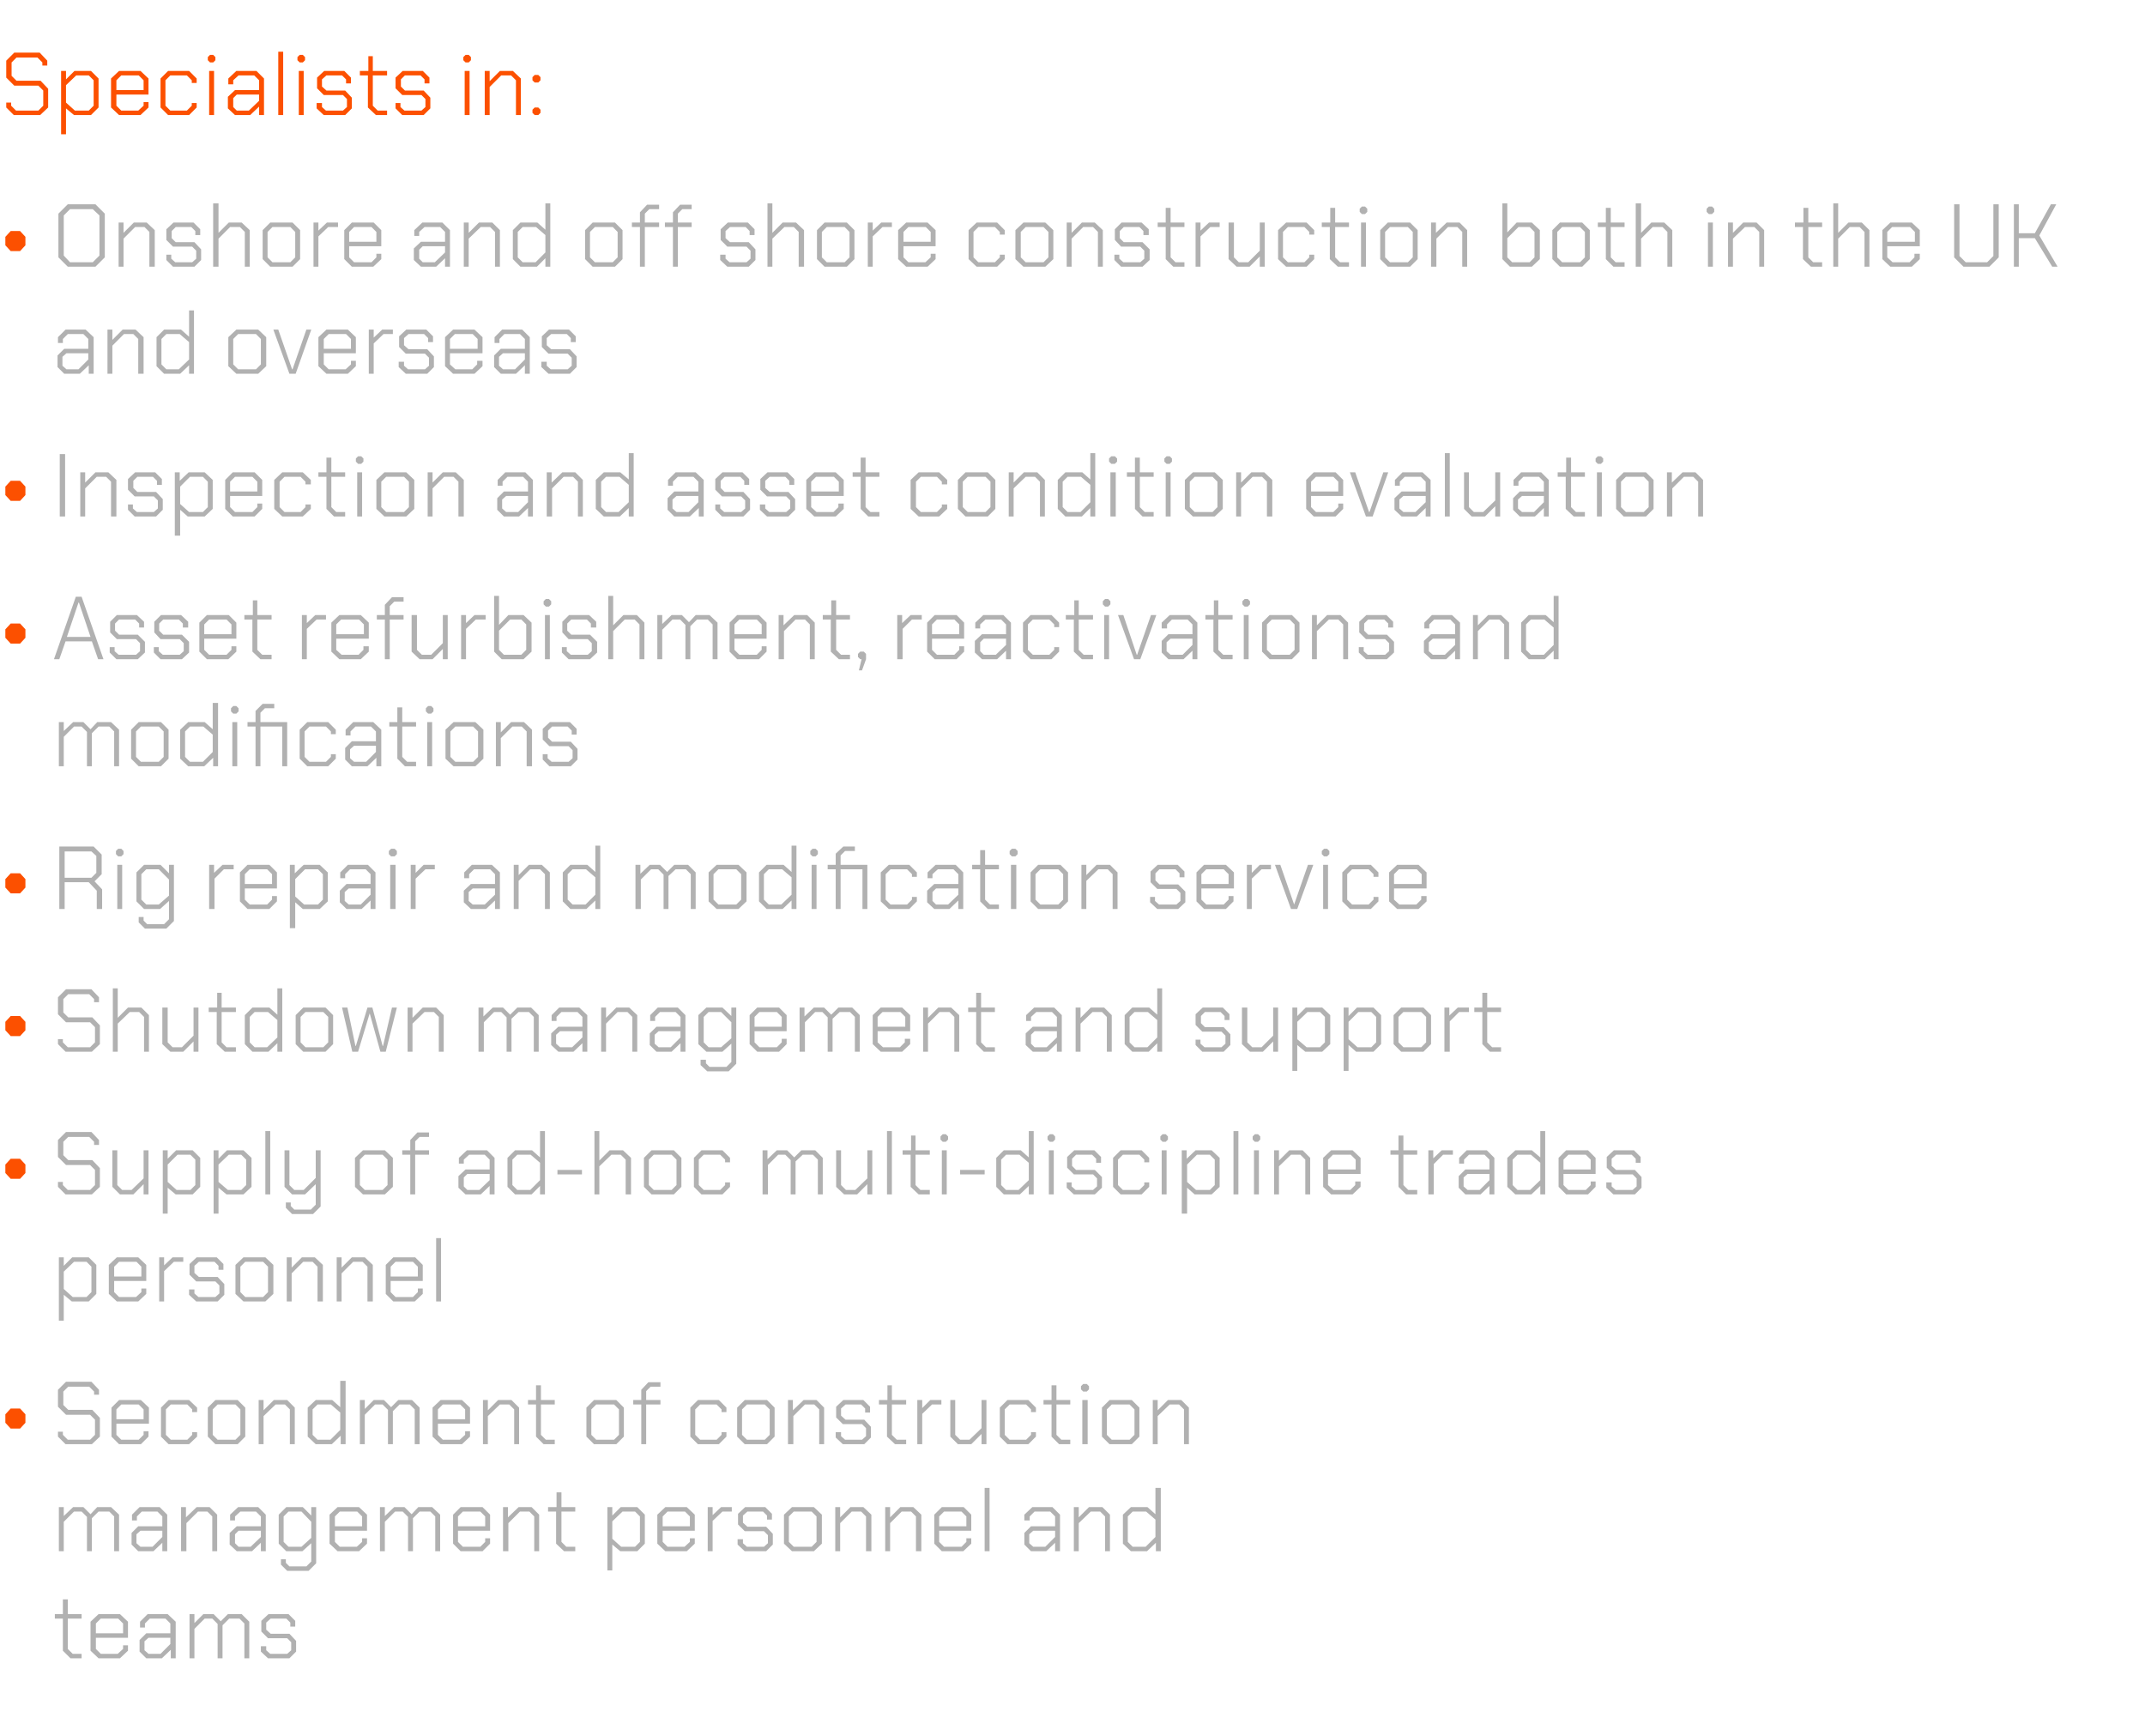 <?xml version="1.0" standalone="no"?><!DOCTYPE svg PUBLIC "-//W3C//DTD SVG 1.1//EN" "http://www.w3.org/Graphics/SVG/1.1/DTD/svg11.dtd"><svg xmlns="http://www.w3.org/2000/svg" version="1.1" width="481px" height="389.2px" viewBox="0 -6 481 389.2" style="top:-6px">  <desc>Specialists in: • Onshore and off shore construction both in the UK and overseas • Inspection and asset condition eva...</desc>  <defs/>  <g id="Polygon111388">    <path d="M 14.1 364.1 L 14.1 356.9 L 12.3 356.9 L 12.3 355.9 L 14.1 355.9 L 14.1 352.6 L 15.2 352.6 L 15.2 355.9 L 18.3 355.9 L 18.3 356.9 L 15.2 356.9 L 15.2 363.7 L 16.3 364.8 L 18.3 364.8 L 18.3 365.8 L 15.8 365.8 L 14.1 364.1 Z M 20.3 364.1 L 20.3 357.6 L 22.1 355.9 L 26.9 355.9 L 28.7 357.6 L 28.7 361.2 L 21.5 361.2 L 21.5 363.7 L 22.6 364.8 L 26.4 364.8 L 27.6 363.7 L 27.6 362.9 L 28.7 362.9 L 28.7 364.1 L 26.9 365.8 L 22.1 365.8 L 20.3 364.1 Z M 27.6 360.2 L 27.6 358 L 26.5 356.9 L 22.6 356.9 L 21.5 358 L 21.5 360.2 L 27.6 360.2 Z M 31.3 364.3 L 31.3 361.7 L 32.8 360.2 L 38.2 360.2 L 38.2 358 L 37.1 356.9 L 33.6 356.9 L 32.5 358 L 32.5 358.9 L 31.4 358.9 L 31.4 357.6 L 33.1 355.9 L 37.6 355.9 L 39.4 357.6 L 39.4 365.8 L 38.3 365.8 L 38.3 363.9 L 36.3 365.8 L 32.8 365.8 L 31.3 364.3 Z M 36 364.8 L 38.2 362.6 L 38.2 361.2 L 33.3 361.2 L 32.4 362 L 32.4 364 L 33.3 364.8 L 36 364.8 Z M 42.5 355.9 L 43.6 355.9 L 43.6 357.9 L 45.6 355.9 L 47.9 355.9 L 49.5 357.5 L 51.1 355.9 L 54.2 355.9 L 55.9 357.6 L 55.9 365.8 L 54.8 365.8 L 54.8 358 L 53.7 356.9 L 51.4 356.9 L 49.9 358.4 L 49.9 365.8 L 48.8 365.8 L 48.8 358.1 L 47.6 356.9 L 45.9 356.9 L 43.6 359.2 L 43.6 365.8 L 42.5 365.8 L 42.5 355.9 Z M 58.5 364.3 L 58.5 363.1 L 59.7 363.1 L 59.7 364 L 60.6 364.8 L 64.4 364.8 L 65.3 364 L 65.3 362.2 L 64.4 361.3 L 60.1 361.3 L 58.6 359.8 L 58.6 357.4 L 60.2 355.9 L 64.7 355.9 L 66.2 357.4 L 66.2 358.7 L 65.1 358.7 L 65.1 357.8 L 64.2 356.9 L 60.7 356.9 L 59.7 357.8 L 59.7 359.4 L 60.7 360.3 L 64.9 360.3 L 66.4 361.9 L 66.4 364.3 L 64.9 365.8 L 60.1 365.8 L 58.5 364.3 Z " stroke="none" fill="#b1b1b1"/>  </g>  <g id="Polygon111387">    <path d="M 13.2 331.9 L 14.3 331.9 L 14.3 333.9 L 16.4 331.9 L 18.7 331.9 L 20.3 333.5 L 21.8 331.9 L 24.9 331.9 L 26.7 333.6 L 26.7 341.8 L 25.6 341.8 L 25.6 334 L 24.5 332.9 L 22.1 332.9 L 20.6 334.4 L 20.6 341.8 L 19.5 341.8 L 19.5 334.1 L 18.3 332.9 L 16.6 332.9 L 14.3 335.2 L 14.3 341.8 L 13.2 341.8 L 13.2 331.9 Z M 29.5 340.3 L 29.5 337.7 L 31 336.2 L 36.4 336.2 L 36.4 334 L 35.3 332.9 L 31.8 332.9 L 30.7 334 L 30.7 334.9 L 29.6 334.9 L 29.6 333.6 L 31.3 331.9 L 35.8 331.9 L 37.5 333.6 L 37.5 341.8 L 36.4 341.8 L 36.4 339.9 L 34.4 341.8 L 31 341.8 L 29.5 340.3 Z M 34.2 340.8 L 36.4 338.6 L 36.4 337.2 L 31.5 337.2 L 30.6 338 L 30.6 340 L 31.5 340.8 L 34.2 340.8 Z M 40.6 331.9 L 41.7 331.9 L 41.7 334.2 L 44.1 331.9 L 47 331.9 L 48.7 333.6 L 48.7 341.8 L 47.6 341.8 L 47.6 334 L 46.5 332.9 L 44.4 332.9 L 41.8 335.5 L 41.8 341.8 L 40.6 341.8 L 40.6 331.9 Z M 51.5 340.3 L 51.5 337.7 L 53.1 336.2 L 58.5 336.2 L 58.5 334 L 57.4 332.9 L 53.9 332.9 L 52.7 334 L 52.7 334.9 L 51.6 334.9 L 51.6 333.6 L 53.4 331.9 L 57.9 331.9 L 59.6 333.6 L 59.6 341.8 L 58.5 341.8 L 58.5 339.9 L 56.5 341.8 L 53.1 341.8 L 51.5 340.3 Z M 56.2 340.8 L 58.5 338.6 L 58.5 337.2 L 53.5 337.2 L 52.7 338 L 52.7 340 L 53.5 340.8 L 56.2 340.8 Z M 70.9 331.9 L 70.9 344.5 L 69.2 346.2 L 64.4 346.2 L 63 344.8 L 63 343.6 L 64.1 343.6 L 64.1 344.4 L 64.9 345.2 L 68.7 345.2 L 69.8 344.1 L 69.8 340 L 67.8 341.8 L 64.2 341.8 L 62.5 340.1 L 62.5 333.6 L 64.2 331.9 L 67.9 331.9 L 69.8 333.8 L 69.8 331.9 L 70.9 331.9 Z M 69.8 335.2 L 67.6 332.9 L 64.7 332.9 L 63.6 334 L 63.6 339.7 L 64.7 340.8 L 67.6 340.8 L 69.8 338.8 L 69.8 335.2 Z M 73.9 340.1 L 73.9 333.6 L 75.7 331.9 L 80.5 331.9 L 82.3 333.6 L 82.3 337.2 L 75.1 337.2 L 75.1 339.7 L 76.2 340.8 L 80 340.8 L 81.2 339.7 L 81.2 338.9 L 82.3 338.9 L 82.3 340.1 L 80.5 341.8 L 75.7 341.8 L 73.9 340.1 Z M 81.2 336.2 L 81.2 334 L 80.1 332.9 L 76.2 332.9 L 75.1 334 L 75.1 336.2 L 81.2 336.2 Z M 85.2 331.9 L 86.3 331.9 L 86.3 333.9 L 88.4 331.9 L 90.7 331.9 L 92.3 333.5 L 93.8 331.9 L 96.9 331.9 L 98.7 333.6 L 98.7 341.8 L 97.6 341.8 L 97.6 334 L 96.5 332.9 L 94.1 332.9 L 92.6 334.4 L 92.6 341.8 L 91.5 341.8 L 91.5 334.1 L 90.3 332.9 L 88.6 332.9 L 86.3 335.2 L 86.3 341.8 L 85.2 341.8 L 85.2 331.9 Z M 101.6 340.1 L 101.6 333.6 L 103.3 331.9 L 108.2 331.9 L 109.9 333.6 L 109.9 337.2 L 102.7 337.2 L 102.7 339.7 L 103.8 340.8 L 107.7 340.8 L 108.8 339.7 L 108.8 338.9 L 109.9 338.9 L 109.9 340.1 L 108.2 341.8 L 103.3 341.8 L 101.6 340.1 Z M 108.8 336.2 L 108.8 334 L 107.7 332.9 L 103.8 332.9 L 102.7 334 L 102.7 336.2 L 108.8 336.2 Z M 112.8 331.9 L 113.9 331.9 L 113.9 334.2 L 116.3 331.9 L 119.2 331.9 L 120.9 333.6 L 120.9 341.8 L 119.8 341.8 L 119.8 334 L 118.7 332.9 L 116.6 332.9 L 114 335.5 L 114 341.8 L 112.8 341.8 L 112.8 331.9 Z M 124.7 340.1 L 124.7 332.9 L 122.9 332.9 L 122.9 331.9 L 124.8 331.9 L 124.8 328.6 L 125.9 328.6 L 125.9 331.9 L 129 331.9 L 129 332.9 L 125.9 332.9 L 125.9 339.7 L 127 340.8 L 129 340.8 L 129 341.8 L 126.5 341.8 L 124.7 340.1 Z M 136.2 331.9 L 137.3 331.9 L 137.3 333.8 L 139.2 331.9 L 142.9 331.9 L 144.6 333.6 L 144.6 340.1 L 142.9 341.8 L 139.1 341.8 L 137.3 340.3 L 137.3 346.1 L 136.2 346.1 L 136.2 331.9 Z M 142.4 340.8 L 143.5 339.7 L 143.5 334 L 142.4 332.9 L 139.6 332.9 L 137.3 335.1 L 137.3 339 L 139.3 340.8 L 142.4 340.8 Z M 147.4 340.1 L 147.4 333.6 L 149.2 331.9 L 154 331.9 L 155.8 333.6 L 155.8 337.2 L 148.6 337.2 L 148.6 339.7 L 149.7 340.8 L 153.5 340.8 L 154.7 339.7 L 154.7 338.9 L 155.8 338.9 L 155.8 340.1 L 154 341.8 L 149.2 341.8 L 147.4 340.1 Z M 154.7 336.2 L 154.7 334 L 153.6 332.9 L 149.7 332.9 L 148.6 334 L 148.6 336.2 L 154.7 336.2 Z M 158.7 331.9 L 159.8 331.9 L 159.8 333.7 L 161.7 331.9 L 164.1 331.9 L 164.1 332.9 L 162 332.9 L 159.8 335 L 159.8 341.8 L 158.7 341.8 L 158.7 331.9 Z M 165.4 340.3 L 165.4 339.1 L 166.6 339.1 L 166.6 340 L 167.5 340.8 L 171.3 340.8 L 172.2 340 L 172.2 338.2 L 171.3 337.3 L 167 337.3 L 165.5 335.8 L 165.5 333.4 L 167.1 331.9 L 171.6 331.9 L 173.1 333.4 L 173.1 334.7 L 172 334.7 L 172 333.8 L 171.1 332.9 L 167.6 332.9 L 166.6 333.8 L 166.6 335.4 L 167.6 336.3 L 171.8 336.3 L 173.3 337.9 L 173.3 340.3 L 171.8 341.8 L 167 341.8 L 165.4 340.3 Z M 175.8 340.1 L 175.8 333.6 L 177.6 331.9 L 182.5 331.9 L 184.3 333.6 L 184.3 340.1 L 182.5 341.8 L 177.6 341.8 L 175.8 340.1 Z M 182 340.8 L 183.1 339.7 L 183.1 334 L 182 332.9 L 178 332.9 L 176.9 334 L 176.9 339.7 L 178 340.8 L 182 340.8 Z M 187.3 331.9 L 188.4 331.9 L 188.4 334.2 L 190.7 331.9 L 193.6 331.9 L 195.4 333.6 L 195.4 341.8 L 194.2 341.8 L 194.2 334 L 193.1 332.9 L 191 332.9 L 188.4 335.5 L 188.4 341.8 L 187.3 341.8 L 187.3 331.9 Z M 198.5 331.9 L 199.6 331.9 L 199.6 334.2 L 201.9 331.9 L 204.8 331.9 L 206.6 333.6 L 206.6 341.8 L 205.4 341.8 L 205.4 334 L 204.3 332.9 L 202.2 332.9 L 199.6 335.5 L 199.6 341.8 L 198.5 341.8 L 198.5 331.9 Z M 209.5 340.1 L 209.5 333.6 L 211.2 331.9 L 216.1 331.9 L 217.8 333.6 L 217.8 337.2 L 210.6 337.2 L 210.6 339.7 L 211.7 340.8 L 215.6 340.8 L 216.7 339.7 L 216.7 338.9 L 217.8 338.9 L 217.8 340.1 L 216 341.8 L 211.2 341.8 L 209.5 340.1 Z M 216.7 336.2 L 216.7 334 L 215.6 332.9 L 211.7 332.9 L 210.6 334 L 210.6 336.2 L 216.7 336.2 Z M 220.8 327.6 L 221.9 327.6 L 221.9 341.8 L 220.8 341.8 L 220.8 327.6 Z M 229.7 340.3 L 229.7 337.7 L 231.2 336.2 L 236.6 336.2 L 236.6 334 L 235.5 332.9 L 232 332.9 L 230.9 334 L 230.9 334.9 L 229.7 334.9 L 229.7 333.6 L 231.5 331.9 L 236 331.9 L 237.7 333.6 L 237.7 341.8 L 236.6 341.8 L 236.6 339.9 L 234.6 341.8 L 231.2 341.8 L 229.7 340.3 Z M 234.4 340.8 L 236.6 338.6 L 236.6 337.2 L 231.7 337.2 L 230.8 338 L 230.8 340 L 231.7 340.8 L 234.4 340.8 Z M 240.8 331.9 L 241.9 331.9 L 241.9 334.2 L 244.2 331.9 L 247.2 331.9 L 248.9 333.6 L 248.9 341.8 L 247.8 341.8 L 247.8 334 L 246.7 332.9 L 244.6 332.9 L 241.9 335.5 L 241.9 341.8 L 240.8 341.8 L 240.8 331.9 Z M 251.8 340.1 L 251.8 333.6 L 253.6 331.9 L 257.3 331.9 L 259.1 333.5 L 259.1 327.6 L 260.3 327.6 L 260.3 341.8 L 259.2 341.8 L 259.2 339.9 L 257.2 341.8 L 253.6 341.8 L 251.8 340.1 Z M 256.9 340.8 L 259.1 338.6 L 259.1 334.7 L 257 332.9 L 254 332.9 L 252.9 334 L 252.9 339.7 L 254 340.8 L 256.9 340.8 Z " stroke="none" fill="#b1b1b1"/>  </g>  <g id="Polygon111386">    <path d="M 13 316.1 L 13 315 L 14.1 315 L 14.1 315.7 L 15.2 316.8 L 20.2 316.8 L 21.3 315.7 L 21.3 312.3 L 20.2 311.2 L 14.8 311.2 L 13 309.4 L 13 305.6 L 14.8 303.8 L 20.5 303.8 L 22.2 305.6 L 22.2 306.7 L 21.1 306.7 L 21.1 306 L 20 304.9 L 15.3 304.9 L 14.2 306 L 14.2 309 L 15.3 310.1 L 20.7 310.1 L 22.4 311.9 L 22.4 316.1 L 20.6 317.8 L 14.7 317.8 L 13 316.1 Z M 25 316.1 L 25 309.6 L 26.7 307.9 L 31.6 307.9 L 33.4 309.6 L 33.4 313.2 L 26.1 313.2 L 26.1 315.7 L 27.2 316.8 L 31.1 316.8 L 32.2 315.7 L 32.2 314.9 L 33.3 314.9 L 33.3 316.1 L 31.6 317.8 L 26.7 317.8 L 25 316.1 Z M 32.2 312.2 L 32.2 310 L 31.1 308.9 L 27.2 308.9 L 26.1 310 L 26.1 312.2 L 32.2 312.2 Z M 36.1 316.1 L 36.1 309.6 L 37.8 307.9 L 42.4 307.9 L 44.2 309.6 L 44.2 310.6 L 43.1 310.6 L 43.1 310 L 42 308.9 L 38.3 308.9 L 37.2 310 L 37.2 315.7 L 38.3 316.8 L 42 316.8 L 43.1 315.7 L 43.1 315.1 L 44.2 315.1 L 44.2 316.1 L 42.4 317.8 L 37.8 317.8 L 36.1 316.1 Z M 46.6 316.1 L 46.6 309.6 L 48.3 307.9 L 53.3 307.9 L 55 309.6 L 55 316.1 L 53.3 317.8 L 48.3 317.8 L 46.6 316.1 Z M 52.8 316.8 L 53.9 315.7 L 53.9 310 L 52.8 308.9 L 48.8 308.9 L 47.7 310 L 47.7 315.7 L 48.8 316.8 L 52.8 316.8 Z M 58 307.9 L 59.1 307.9 L 59.1 310.2 L 61.4 307.9 L 64.4 307.9 L 66.1 309.6 L 66.1 317.8 L 65 317.8 L 65 310 L 63.9 308.9 L 61.8 308.9 L 59.1 311.5 L 59.1 317.8 L 58 317.8 L 58 307.9 Z M 69 316.1 L 69 309.6 L 70.8 307.9 L 74.5 307.9 L 76.3 309.5 L 76.3 303.6 L 77.5 303.6 L 77.5 317.8 L 76.4 317.8 L 76.4 315.9 L 74.4 317.8 L 70.8 317.8 L 69 316.1 Z M 74.1 316.8 L 76.3 314.6 L 76.3 310.7 L 74.2 308.9 L 71.2 308.9 L 70.1 310 L 70.1 315.7 L 71.2 316.8 L 74.1 316.8 Z M 80.7 307.9 L 81.8 307.9 L 81.8 309.9 L 83.8 307.9 L 86.1 307.9 L 87.7 309.5 L 89.3 307.9 L 92.4 307.9 L 94.1 309.6 L 94.1 317.8 L 93 317.8 L 93 310 L 91.9 308.9 L 89.6 308.9 L 88.1 310.4 L 88.1 317.8 L 87 317.8 L 87 310.1 L 85.8 308.9 L 84.1 308.9 L 81.8 311.2 L 81.8 317.8 L 80.7 317.8 L 80.7 307.9 Z M 97 316.1 L 97 309.6 L 98.8 307.9 L 103.6 307.9 L 105.4 309.6 L 105.4 313.2 L 98.2 313.2 L 98.2 315.7 L 99.3 316.8 L 103.1 316.8 L 104.3 315.7 L 104.3 314.9 L 105.4 314.9 L 105.4 316.1 L 103.6 317.8 L 98.8 317.8 L 97 316.1 Z M 104.3 312.2 L 104.3 310 L 103.2 308.9 L 99.3 308.9 L 98.2 310 L 98.2 312.2 L 104.3 312.2 Z M 108.3 307.9 L 109.4 307.9 L 109.4 310.2 L 111.7 307.9 L 114.7 307.9 L 116.4 309.6 L 116.4 317.8 L 115.3 317.8 L 115.3 310 L 114.2 308.9 L 112.1 308.9 L 109.4 311.5 L 109.4 317.8 L 108.3 317.8 L 108.3 307.9 Z M 120.2 316.1 L 120.2 308.9 L 118.4 308.9 L 118.4 307.9 L 120.2 307.9 L 120.2 304.6 L 121.3 304.6 L 121.3 307.9 L 124.4 307.9 L 124.4 308.9 L 121.3 308.9 L 121.3 315.7 L 122.4 316.8 L 124.4 316.8 L 124.4 317.8 L 121.9 317.8 L 120.2 316.1 Z M 131.5 316.1 L 131.5 309.6 L 133.2 307.9 L 138.2 307.9 L 139.9 309.6 L 139.9 316.1 L 138.2 317.8 L 133.2 317.8 L 131.5 316.1 Z M 137.7 316.8 L 138.8 315.7 L 138.8 310 L 137.7 308.9 L 133.7 308.9 L 132.6 310 L 132.6 315.7 L 133.7 316.8 L 137.7 316.8 Z M 143.8 308.9 L 142 308.9 L 142 307.9 L 143.8 307.9 L 143.8 305.6 L 145.4 303.9 L 148.1 303.9 L 148.1 304.9 L 145.9 304.9 L 144.9 305.9 L 144.9 307.9 L 148.1 307.9 L 148.1 308.9 L 144.9 308.9 L 144.9 317.8 L 143.8 317.8 L 143.8 308.9 Z M 154.8 316.1 L 154.8 309.6 L 156.5 307.9 L 161.2 307.9 L 162.9 309.6 L 162.9 310.6 L 161.8 310.6 L 161.8 310 L 160.7 308.9 L 157 308.9 L 155.9 310 L 155.9 315.7 L 157 316.8 L 160.7 316.8 L 161.8 315.7 L 161.8 315.1 L 162.9 315.1 L 162.9 316.1 L 161.2 317.8 L 156.5 317.8 L 154.8 316.1 Z M 165.3 316.1 L 165.3 309.6 L 167 307.9 L 172 307.9 L 173.7 309.6 L 173.7 316.1 L 172 317.8 L 167 317.8 L 165.3 316.1 Z M 171.5 316.8 L 172.6 315.7 L 172.6 310 L 171.5 308.9 L 167.5 308.9 L 166.4 310 L 166.4 315.7 L 167.5 316.8 L 171.5 316.8 Z M 176.7 307.9 L 177.8 307.9 L 177.8 310.2 L 180.2 307.9 L 183.1 307.9 L 184.8 309.6 L 184.8 317.8 L 183.7 317.8 L 183.7 310 L 182.6 308.9 L 180.5 308.9 L 177.9 311.5 L 177.9 317.8 L 176.7 317.8 L 176.7 307.9 Z M 187.4 316.3 L 187.4 315.1 L 188.6 315.1 L 188.6 316 L 189.5 316.8 L 193.3 316.8 L 194.2 316 L 194.2 314.2 L 193.3 313.3 L 189 313.3 L 187.5 311.8 L 187.5 309.4 L 189.1 307.9 L 193.6 307.9 L 195.1 309.4 L 195.1 310.7 L 194 310.7 L 194 309.8 L 193.1 308.9 L 189.6 308.9 L 188.6 309.8 L 188.6 311.4 L 189.6 312.3 L 193.8 312.3 L 195.3 313.9 L 195.3 316.3 L 193.8 317.8 L 189 317.8 L 187.4 316.3 Z M 198.9 316.1 L 198.9 308.9 L 197.1 308.9 L 197.1 307.9 L 199 307.9 L 199 304.6 L 200 304.6 L 200 307.9 L 203.2 307.9 L 203.2 308.9 L 200 308.9 L 200 315.7 L 201.1 316.8 L 203.2 316.8 L 203.2 317.8 L 200.7 317.8 L 198.9 316.1 Z M 205.7 307.9 L 206.8 307.9 L 206.8 309.7 L 208.6 307.9 L 211.1 307.9 L 211.1 308.9 L 209 308.9 L 206.8 311 L 206.8 317.8 L 205.7 317.8 L 205.7 307.9 Z M 213.1 316.1 L 213.1 307.9 L 214.2 307.9 L 214.2 315.7 L 215.3 316.8 L 217.4 316.8 L 220.1 314.2 L 220.1 307.9 L 221.2 307.9 L 221.2 317.8 L 220.1 317.8 L 220.1 315.5 L 217.8 317.8 L 214.8 317.8 L 213.1 316.1 Z M 224.2 316.1 L 224.2 309.6 L 225.9 307.9 L 230.6 307.9 L 232.3 309.6 L 232.3 310.6 L 231.2 310.6 L 231.2 310 L 230.1 308.9 L 226.4 308.9 L 225.3 310 L 225.3 315.7 L 226.4 316.8 L 230.1 316.8 L 231.2 315.7 L 231.2 315.1 L 232.3 315.1 L 232.3 316.1 L 230.6 317.8 L 225.9 317.8 L 224.2 316.1 Z M 235.8 316.1 L 235.8 308.9 L 234 308.9 L 234 307.9 L 235.8 307.9 L 235.8 304.6 L 236.9 304.6 L 236.9 307.9 L 240 307.9 L 240 308.9 L 236.9 308.9 L 236.9 315.7 L 238 316.8 L 240 316.8 L 240 317.8 L 237.5 317.8 L 235.8 316.1 Z M 242.4 305.5 L 242.4 304.8 L 242.9 304.3 L 243.7 304.3 L 244.2 304.8 L 244.2 305.5 L 243.7 306 L 242.9 306 L 242.4 305.5 Z M 242.7 307.9 L 243.9 307.9 L 243.9 317.8 L 242.7 317.8 L 242.7 307.9 Z M 247.1 316.1 L 247.1 309.6 L 248.8 307.9 L 253.8 307.9 L 255.5 309.6 L 255.5 316.1 L 253.8 317.8 L 248.8 317.8 L 247.1 316.1 Z M 253.3 316.8 L 254.4 315.7 L 254.4 310 L 253.3 308.9 L 249.3 308.9 L 248.2 310 L 248.2 315.7 L 249.3 316.8 L 253.3 316.8 Z M 258.5 307.9 L 259.6 307.9 L 259.6 310.2 L 261.9 307.9 L 264.9 307.9 L 266.6 309.6 L 266.6 317.8 L 265.5 317.8 L 265.5 310 L 264.4 308.9 L 262.3 308.9 L 259.6 311.5 L 259.6 317.8 L 258.5 317.8 L 258.5 307.9 Z " stroke="none" fill="#b1b1b1"/>  </g>  <g id="Polygon111385">    <path d="M 1.2 313 L 1.2 311.1 L 2.4 309.8 L 4.5 309.8 L 5.7 311.1 L 5.7 313 L 4.5 314.3 L 2.4 314.3 L 1.2 313 Z " stroke="none" fill="#fc5000"/>  </g>  <g id="Polygon111384">    <path d="M 13.2 275.9 L 14.3 275.9 L 14.3 277.8 L 16.2 275.9 L 19.9 275.9 L 21.6 277.6 L 21.6 284.1 L 19.9 285.8 L 16.1 285.8 L 14.3 284.3 L 14.3 290.1 L 13.2 290.1 L 13.2 275.9 Z M 19.4 284.8 L 20.5 283.7 L 20.5 278 L 19.4 276.9 L 16.6 276.9 L 14.3 279.1 L 14.3 283 L 16.3 284.8 L 19.4 284.8 Z M 24.4 284.1 L 24.4 277.6 L 26.2 275.9 L 31 275.9 L 32.8 277.6 L 32.8 281.2 L 25.6 281.2 L 25.6 283.7 L 26.7 284.8 L 30.5 284.8 L 31.7 283.7 L 31.7 282.9 L 32.8 282.9 L 32.8 284.1 L 31 285.8 L 26.2 285.8 L 24.4 284.1 Z M 31.7 280.2 L 31.7 278 L 30.6 276.9 L 26.7 276.9 L 25.6 278 L 25.6 280.2 L 31.7 280.2 Z M 35.7 275.9 L 36.8 275.9 L 36.8 277.7 L 38.7 275.9 L 41.1 275.9 L 41.1 276.9 L 39 276.9 L 36.8 279 L 36.8 285.8 L 35.7 285.8 L 35.7 275.9 Z M 42.4 284.3 L 42.4 283.1 L 43.6 283.1 L 43.6 284 L 44.5 284.8 L 48.3 284.8 L 49.2 284 L 49.2 282.2 L 48.3 281.3 L 44 281.3 L 42.5 279.8 L 42.5 277.4 L 44.1 275.9 L 48.6 275.9 L 50.1 277.4 L 50.1 278.7 L 49 278.7 L 49 277.8 L 48.1 276.9 L 44.6 276.9 L 43.6 277.8 L 43.6 279.4 L 44.6 280.3 L 48.8 280.3 L 50.3 281.9 L 50.3 284.3 L 48.8 285.8 L 44 285.8 L 42.4 284.3 Z M 52.8 284.1 L 52.8 277.6 L 54.6 275.9 L 59.5 275.9 L 61.3 277.6 L 61.3 284.1 L 59.5 285.8 L 54.6 285.8 L 52.8 284.1 Z M 59 284.8 L 60.1 283.7 L 60.1 278 L 59 276.9 L 55 276.9 L 53.9 278 L 53.9 283.7 L 55 284.8 L 59 284.8 Z M 64.3 275.9 L 65.4 275.9 L 65.4 278.2 L 67.7 275.9 L 70.6 275.9 L 72.4 277.6 L 72.4 285.8 L 71.2 285.8 L 71.2 278 L 70.1 276.9 L 68 276.9 L 65.4 279.5 L 65.4 285.8 L 64.3 285.8 L 64.3 275.9 Z M 75.5 275.9 L 76.6 275.9 L 76.6 278.2 L 78.9 275.9 L 81.8 275.9 L 83.6 277.6 L 83.6 285.8 L 82.4 285.8 L 82.4 278 L 81.3 276.9 L 79.2 276.9 L 76.6 279.5 L 76.6 285.8 L 75.5 285.8 L 75.5 275.9 Z M 86.5 284.1 L 86.5 277.6 L 88.2 275.9 L 93.1 275.9 L 94.8 277.6 L 94.8 281.2 L 87.6 281.2 L 87.6 283.7 L 88.7 284.8 L 92.6 284.8 L 93.7 283.7 L 93.7 282.9 L 94.8 282.9 L 94.8 284.1 L 93 285.8 L 88.2 285.8 L 86.5 284.1 Z M 93.7 280.2 L 93.7 278 L 92.6 276.9 L 88.7 276.9 L 87.6 278 L 87.6 280.2 L 93.7 280.2 Z M 97.8 271.6 L 98.9 271.6 L 98.9 285.8 L 97.8 285.8 L 97.8 271.6 Z " stroke="none" fill="#b1b1b1"/>  </g>  <g id="Polygon111383">    <path d="M 13 260.1 L 13 259 L 14.1 259 L 14.1 259.7 L 15.2 260.8 L 20.2 260.8 L 21.3 259.7 L 21.3 256.3 L 20.2 255.2 L 14.8 255.2 L 13 253.4 L 13 249.6 L 14.8 247.8 L 20.5 247.8 L 22.2 249.6 L 22.2 250.7 L 21.1 250.7 L 21.1 250 L 20 248.9 L 15.3 248.9 L 14.2 250 L 14.2 253 L 15.3 254.1 L 20.7 254.1 L 22.4 255.9 L 22.4 260.1 L 20.6 261.8 L 14.7 261.8 L 13 260.1 Z M 25.2 260.1 L 25.2 251.9 L 26.3 251.9 L 26.3 259.7 L 27.4 260.8 L 29.5 260.8 L 32.2 258.2 L 32.2 251.9 L 33.3 251.9 L 33.3 261.8 L 32.2 261.8 L 32.2 259.5 L 29.9 261.8 L 26.9 261.8 L 25.2 260.1 Z M 36.5 251.9 L 37.6 251.9 L 37.6 253.8 L 39.5 251.9 L 43.2 251.9 L 44.9 253.6 L 44.9 260.1 L 43.2 261.8 L 39.4 261.8 L 37.6 260.3 L 37.6 266.1 L 36.5 266.1 L 36.5 251.9 Z M 42.7 260.8 L 43.8 259.7 L 43.8 254 L 42.7 252.9 L 39.8 252.9 L 37.6 255.1 L 37.6 259 L 39.6 260.8 L 42.7 260.8 Z M 47.9 251.9 L 49 251.9 L 49 253.8 L 50.9 251.9 L 54.6 251.9 L 56.4 253.6 L 56.4 260.1 L 54.6 261.8 L 50.8 261.8 L 49 260.3 L 49 266.1 L 47.9 266.1 L 47.9 251.9 Z M 54.1 260.8 L 55.2 259.7 L 55.2 254 L 54.1 252.9 L 51.3 252.9 L 49 255.1 L 49 259 L 51.1 260.8 L 54.1 260.8 Z M 59.5 247.6 L 60.6 247.6 L 60.6 261.8 L 59.5 261.8 L 59.5 247.6 Z M 71.9 251.9 L 71.9 264.5 L 70.2 266.2 L 65.5 266.2 L 64.1 264.8 L 64.1 263.6 L 65.2 263.6 L 65.2 264.4 L 66 265.2 L 69.7 265.2 L 70.8 264.1 L 70.8 259.5 L 68.4 261.8 L 65.5 261.8 L 63.8 260.1 L 63.8 251.9 L 64.9 251.9 L 64.9 259.7 L 66 260.8 L 68.1 260.8 L 70.8 258.1 L 70.8 251.9 L 71.9 251.9 Z M 79.6 260.1 L 79.6 253.6 L 81.4 251.9 L 86.3 251.9 L 88.1 253.6 L 88.1 260.1 L 86.3 261.8 L 81.4 261.8 L 79.6 260.1 Z M 85.8 260.8 L 86.9 259.7 L 86.9 254 L 85.8 252.9 L 81.8 252.9 L 80.7 254 L 80.7 259.7 L 81.8 260.8 L 85.8 260.8 Z M 92 252.9 L 90.2 252.9 L 90.2 251.9 L 92 251.9 L 92 249.6 L 93.6 247.9 L 96.2 247.9 L 96.2 248.9 L 94.1 248.9 L 93.1 249.9 L 93.1 251.9 L 96.2 251.9 L 96.2 252.9 L 93.1 252.9 L 93.1 261.8 L 92 261.8 L 92 252.9 Z M 102.8 260.3 L 102.8 257.7 L 104.4 256.2 L 109.8 256.2 L 109.8 254 L 108.7 252.9 L 105.2 252.9 L 104 254 L 104 254.9 L 102.9 254.9 L 102.9 253.6 L 104.7 251.9 L 109.2 251.9 L 110.9 253.6 L 110.9 261.8 L 109.8 261.8 L 109.8 259.9 L 107.8 261.8 L 104.4 261.8 L 102.8 260.3 Z M 107.5 260.8 L 109.8 258.6 L 109.8 257.2 L 104.8 257.2 L 104 258 L 104 260 L 104.8 260.8 L 107.5 260.8 Z M 113.8 260.1 L 113.8 253.6 L 115.5 251.9 L 119.3 251.9 L 121.1 253.5 L 121.1 247.6 L 122.2 247.6 L 122.2 261.8 L 121.1 261.8 L 121.1 259.9 L 119.2 261.8 L 115.5 261.8 L 113.8 260.1 Z M 118.9 260.8 L 121.1 258.6 L 121.1 254.7 L 119 252.9 L 116 252.9 L 114.9 254 L 114.9 259.7 L 116 260.8 L 118.9 260.8 Z M 125 256.3 L 130.5 256.3 L 130.5 257.3 L 125 257.3 L 125 256.3 Z M 133.3 247.6 L 134.4 247.6 L 134.4 254.2 L 136.7 251.9 L 139.7 251.9 L 141.5 253.6 L 141.5 261.8 L 140.3 261.8 L 140.3 254 L 139.2 252.9 L 137.1 252.9 L 134.4 255.5 L 134.4 261.8 L 133.3 261.8 L 133.3 247.6 Z M 144.4 260.1 L 144.4 253.6 L 146.1 251.9 L 151.1 251.9 L 152.8 253.6 L 152.8 260.1 L 151.1 261.8 L 146.1 261.8 L 144.4 260.1 Z M 150.6 260.8 L 151.7 259.7 L 151.7 254 L 150.6 252.9 L 146.6 252.9 L 145.5 254 L 145.5 259.7 L 146.6 260.8 L 150.6 260.8 Z M 155.6 260.1 L 155.6 253.6 L 157.3 251.9 L 162 251.9 L 163.7 253.6 L 163.7 254.6 L 162.6 254.6 L 162.6 254 L 161.5 252.9 L 157.8 252.9 L 156.7 254 L 156.7 259.7 L 157.8 260.8 L 161.5 260.8 L 162.6 259.7 L 162.6 259.1 L 163.7 259.1 L 163.7 260.1 L 162 261.8 L 157.3 261.8 L 155.6 260.1 Z M 171 251.9 L 172.1 251.9 L 172.1 253.9 L 174.2 251.9 L 176.5 251.9 L 178.1 253.5 L 179.7 251.9 L 182.8 251.9 L 184.5 253.6 L 184.5 261.8 L 183.4 261.8 L 183.4 254 L 182.3 252.9 L 180 252.9 L 178.4 254.4 L 178.4 261.8 L 177.3 261.8 L 177.3 254.1 L 176.1 252.9 L 174.5 252.9 L 172.2 255.2 L 172.2 261.8 L 171 261.8 L 171 251.9 Z M 187.5 260.1 L 187.5 251.9 L 188.6 251.9 L 188.6 259.7 L 189.7 260.8 L 191.8 260.8 L 194.5 258.2 L 194.5 251.9 L 195.6 251.9 L 195.6 261.8 L 194.5 261.8 L 194.5 259.5 L 192.2 261.8 L 189.3 261.8 L 187.5 260.1 Z M 198.9 247.6 L 200 247.6 L 200 261.8 L 198.9 261.8 L 198.9 247.6 Z M 204.2 260.1 L 204.2 252.9 L 202.4 252.9 L 202.4 251.9 L 204.3 251.9 L 204.3 248.6 L 205.3 248.6 L 205.3 251.9 L 208.5 251.9 L 208.5 252.9 L 205.3 252.9 L 205.3 259.7 L 206.4 260.8 L 208.5 260.8 L 208.5 261.8 L 206 261.8 L 204.2 260.1 Z M 210.9 249.5 L 210.9 248.8 L 211.4 248.3 L 212.1 248.3 L 212.6 248.8 L 212.6 249.5 L 212.1 250 L 211.4 250 L 210.9 249.5 Z M 211.2 251.9 L 212.3 251.9 L 212.3 261.8 L 211.2 261.8 L 211.2 251.9 Z M 215.3 256.3 L 220.8 256.3 L 220.8 257.3 L 215.3 257.3 L 215.3 256.3 Z M 223.4 260.1 L 223.4 253.6 L 225.1 251.9 L 228.9 251.9 L 230.7 253.5 L 230.7 247.6 L 231.8 247.6 L 231.8 261.8 L 230.7 261.8 L 230.7 259.9 L 228.7 261.8 L 225.1 261.8 L 223.4 260.1 Z M 228.4 260.8 L 230.7 258.6 L 230.7 254.7 L 228.6 252.9 L 225.6 252.9 L 224.5 254 L 224.5 259.7 L 225.6 260.8 L 228.4 260.8 Z M 234.9 249.5 L 234.9 248.8 L 235.4 248.3 L 236.1 248.3 L 236.6 248.8 L 236.6 249.5 L 236.1 250 L 235.4 250 L 234.9 249.5 Z M 235.2 251.9 L 236.3 251.9 L 236.3 261.8 L 235.2 261.8 L 235.2 251.9 Z M 239.2 260.3 L 239.2 259.1 L 240.3 259.1 L 240.3 260 L 241.2 260.8 L 245.1 260.8 L 246 260 L 246 258.2 L 245.1 257.3 L 240.8 257.3 L 239.3 255.8 L 239.3 253.4 L 240.9 251.9 L 245.4 251.9 L 246.9 253.4 L 246.9 254.7 L 245.8 254.7 L 245.8 253.8 L 244.9 252.9 L 241.3 252.9 L 240.4 253.8 L 240.4 255.4 L 241.3 256.3 L 245.5 256.3 L 247.1 257.9 L 247.1 260.3 L 245.5 261.8 L 240.8 261.8 L 239.2 260.3 Z M 249.6 260.1 L 249.6 253.6 L 251.3 251.9 L 256 251.9 L 257.7 253.6 L 257.7 254.6 L 256.6 254.6 L 256.6 254 L 255.5 252.9 L 251.8 252.9 L 250.7 254 L 250.7 259.7 L 251.8 260.8 L 255.5 260.8 L 256.6 259.7 L 256.6 259.1 L 257.7 259.1 L 257.7 260.1 L 256 261.8 L 251.3 261.8 L 249.6 260.1 Z M 260.2 249.5 L 260.2 248.8 L 260.7 248.3 L 261.4 248.3 L 261.9 248.8 L 261.9 249.5 L 261.4 250 L 260.7 250 L 260.2 249.5 Z M 260.5 251.9 L 261.6 251.9 L 261.6 261.8 L 260.5 261.8 L 260.5 251.9 Z M 265 251.9 L 266.1 251.9 L 266.1 253.8 L 268.1 251.9 L 271.7 251.9 L 273.5 253.6 L 273.5 260.1 L 271.7 261.8 L 267.9 261.8 L 266.2 260.3 L 266.2 266.1 L 265 266.1 L 265 251.9 Z M 271.3 260.8 L 272.4 259.7 L 272.4 254 L 271.3 252.9 L 268.4 252.9 L 266.2 255.1 L 266.2 259 L 268.2 260.8 L 271.3 260.8 Z M 276.6 247.6 L 277.7 247.6 L 277.7 261.8 L 276.6 261.8 L 276.6 247.6 Z M 280.9 249.5 L 280.9 248.8 L 281.4 248.3 L 282.1 248.3 L 282.6 248.8 L 282.6 249.5 L 282.1 250 L 281.4 250 L 280.9 249.5 Z M 281.2 251.9 L 282.3 251.9 L 282.3 261.8 L 281.2 261.8 L 281.2 251.9 Z M 285.7 251.9 L 286.8 251.9 L 286.8 254.2 L 289.1 251.9 L 292.1 251.9 L 293.8 253.6 L 293.8 261.8 L 292.7 261.8 L 292.7 254 L 291.6 252.9 L 289.5 252.9 L 286.8 255.5 L 286.8 261.8 L 285.7 261.8 L 285.7 251.9 Z M 296.7 260.1 L 296.7 253.6 L 298.5 251.9 L 303.3 251.9 L 305.1 253.6 L 305.1 257.2 L 297.8 257.2 L 297.8 259.7 L 299 260.8 L 302.8 260.8 L 303.9 259.7 L 303.9 258.9 L 305.1 258.9 L 305.1 260.1 L 303.3 261.8 L 298.5 261.8 L 296.7 260.1 Z M 304 256.2 L 304 254 L 302.9 252.9 L 298.9 252.9 L 297.8 254 L 297.8 256.2 L 304 256.2 Z M 313.6 260.1 L 313.6 252.9 L 311.8 252.9 L 311.8 251.9 L 313.6 251.9 L 313.6 248.6 L 314.7 248.6 L 314.7 251.9 L 317.8 251.9 L 317.8 252.9 L 314.7 252.9 L 314.7 259.7 L 315.8 260.8 L 317.8 260.8 L 317.8 261.8 L 315.3 261.8 L 313.6 260.1 Z M 320.3 251.9 L 321.4 251.9 L 321.4 253.7 L 323.3 251.9 L 325.8 251.9 L 325.8 252.9 L 323.6 252.9 L 321.5 255 L 321.5 261.8 L 320.3 261.8 L 320.3 251.9 Z M 327.1 260.3 L 327.1 257.7 L 328.6 256.2 L 334 256.2 L 334 254 L 332.9 252.9 L 329.4 252.9 L 328.3 254 L 328.3 254.9 L 327.2 254.9 L 327.2 253.6 L 328.9 251.9 L 333.4 251.9 L 335.1 253.6 L 335.1 261.8 L 334 261.8 L 334 259.9 L 332 261.8 L 328.6 261.8 L 327.1 260.3 Z M 331.8 260.8 L 334 258.6 L 334 257.2 L 329.1 257.2 L 328.2 258 L 328.2 260 L 329.1 260.8 L 331.8 260.8 Z M 338 260.1 L 338 253.6 L 339.8 251.9 L 343.5 251.9 L 345.4 253.5 L 345.4 247.6 L 346.5 247.6 L 346.5 261.8 L 345.4 261.8 L 345.4 259.9 L 343.4 261.8 L 339.8 261.8 L 338 260.1 Z M 343.1 260.8 L 345.4 258.6 L 345.4 254.7 L 343.3 252.9 L 340.3 252.9 L 339.2 254 L 339.2 259.7 L 340.3 260.8 L 343.1 260.8 Z M 349.5 260.1 L 349.5 253.6 L 351.2 251.9 L 356.1 251.9 L 357.8 253.6 L 357.8 257.2 L 350.6 257.2 L 350.6 259.7 L 351.7 260.8 L 355.6 260.8 L 356.7 259.7 L 356.7 258.9 L 357.8 258.9 L 357.8 260.1 L 356.1 261.8 L 351.2 261.8 L 349.5 260.1 Z M 356.7 256.2 L 356.7 254 L 355.6 252.9 L 351.7 252.9 L 350.6 254 L 350.6 256.2 L 356.7 256.2 Z M 360.2 260.3 L 360.2 259.1 L 361.4 259.1 L 361.4 260 L 362.3 260.8 L 366.1 260.8 L 367 260 L 367 258.2 L 366.1 257.3 L 361.8 257.3 L 360.3 255.8 L 360.3 253.4 L 361.9 251.9 L 366.4 251.9 L 367.9 253.4 L 367.9 254.7 L 366.8 254.7 L 366.8 253.8 L 365.9 252.9 L 362.4 252.9 L 361.4 253.8 L 361.4 255.4 L 362.4 256.3 L 366.6 256.3 L 368.1 257.9 L 368.1 260.3 L 366.6 261.8 L 361.8 261.8 L 360.2 260.3 Z " stroke="none" fill="#b1b1b1"/>  </g>  <g id="Polygon111382">    <path d="M 1.2 257 L 1.2 255.1 L 2.4 253.8 L 4.5 253.8 L 5.7 255.1 L 5.7 257 L 4.5 258.3 L 2.4 258.3 L 1.2 257 Z " stroke="none" fill="#fc5000"/>  </g>  <g id="Polygon111381">    <path d="M 13 228.1 L 13 227 L 14.1 227 L 14.1 227.7 L 15.2 228.8 L 20.2 228.8 L 21.3 227.7 L 21.3 224.3 L 20.2 223.2 L 14.8 223.2 L 13 221.4 L 13 217.6 L 14.8 215.8 L 20.5 215.8 L 22.2 217.6 L 22.2 218.7 L 21.1 218.7 L 21.1 218 L 20 216.9 L 15.3 216.9 L 14.2 218 L 14.2 221 L 15.3 222.1 L 20.7 222.1 L 22.4 223.9 L 22.4 228.1 L 20.6 229.8 L 14.7 229.8 L 13 228.1 Z M 25.3 215.6 L 26.4 215.6 L 26.4 222.2 L 28.7 219.9 L 31.7 219.9 L 33.4 221.6 L 33.4 229.8 L 32.3 229.8 L 32.3 222 L 31.2 220.9 L 29.1 220.9 L 26.4 223.5 L 26.4 229.8 L 25.3 229.8 L 25.3 215.6 Z M 36.4 228.1 L 36.4 219.9 L 37.6 219.9 L 37.6 227.7 L 38.7 228.8 L 40.8 228.8 L 43.4 226.2 L 43.4 219.9 L 44.5 219.9 L 44.5 229.8 L 43.4 229.8 L 43.4 227.5 L 41.1 229.8 L 38.2 229.8 L 36.4 228.1 Z M 48.6 228.1 L 48.6 220.9 L 46.8 220.9 L 46.8 219.9 L 48.7 219.9 L 48.7 216.6 L 49.7 216.6 L 49.7 219.9 L 52.9 219.9 L 52.9 220.9 L 49.7 220.9 L 49.7 227.7 L 50.8 228.8 L 52.9 228.8 L 52.9 229.8 L 50.4 229.8 L 48.6 228.1 Z M 54.9 228.1 L 54.9 221.6 L 56.6 219.9 L 60.4 219.9 L 62.2 221.5 L 62.2 215.6 L 63.3 215.6 L 63.3 229.8 L 62.2 229.8 L 62.2 227.9 L 60.2 229.8 L 56.6 229.8 L 54.9 228.1 Z M 59.9 228.8 L 62.2 226.6 L 62.2 222.7 L 60.1 220.9 L 57.1 220.9 L 56 222 L 56 227.7 L 57.1 228.8 L 59.9 228.8 Z M 66.3 228.1 L 66.3 221.6 L 68 219.9 L 73 219.9 L 74.7 221.6 L 74.7 228.1 L 73 229.8 L 68 229.8 L 66.3 228.1 Z M 72.5 228.8 L 73.6 227.7 L 73.6 222 L 72.5 220.9 L 68.5 220.9 L 67.4 222 L 67.4 227.7 L 68.5 228.8 L 72.5 228.8 Z M 76.7 219.9 L 77.9 219.9 L 79.7 228.5 L 79.8 228.5 L 82.4 219.9 L 83.5 219.9 L 85.8 228.5 L 85.9 228.5 L 87.9 219.9 L 89 219.9 L 86.5 229.8 L 85.3 229.8 L 82.9 221.2 L 82.9 221.2 L 80.3 229.8 L 79 229.8 L 76.7 219.9 Z M 91.4 219.9 L 92.5 219.9 L 92.5 222.2 L 94.8 219.9 L 97.8 219.9 L 99.5 221.6 L 99.5 229.8 L 98.4 229.8 L 98.4 222 L 97.3 220.9 L 95.2 220.9 L 92.5 223.5 L 92.5 229.8 L 91.4 229.8 L 91.4 219.9 Z M 107.3 219.9 L 108.4 219.9 L 108.4 221.9 L 110.5 219.9 L 112.8 219.9 L 114.4 221.5 L 116 219.9 L 119.1 219.9 L 120.8 221.6 L 120.8 229.8 L 119.7 229.8 L 119.7 222 L 118.6 220.9 L 116.3 220.9 L 114.7 222.4 L 114.7 229.8 L 113.6 229.8 L 113.6 222.1 L 112.4 220.9 L 110.8 220.9 L 108.5 223.2 L 108.5 229.8 L 107.3 229.8 L 107.3 219.9 Z M 123.6 228.3 L 123.6 225.7 L 125.2 224.2 L 130.6 224.2 L 130.6 222 L 129.5 220.9 L 125.9 220.9 L 124.8 222 L 124.8 222.9 L 123.7 222.9 L 123.7 221.6 L 125.4 219.9 L 129.9 219.9 L 131.7 221.6 L 131.7 229.8 L 130.6 229.8 L 130.6 227.9 L 128.6 229.8 L 125.2 229.8 L 123.6 228.3 Z M 128.3 228.8 L 130.6 226.6 L 130.6 225.2 L 125.6 225.2 L 124.7 226 L 124.7 228 L 125.6 228.8 L 128.3 228.8 Z M 134.8 219.9 L 135.9 219.9 L 135.9 222.2 L 138.2 219.9 L 141.1 219.9 L 142.9 221.6 L 142.9 229.8 L 141.8 229.8 L 141.8 222 L 140.7 220.9 L 138.5 220.9 L 135.9 223.5 L 135.9 229.8 L 134.8 229.8 L 134.8 219.9 Z M 145.7 228.3 L 145.7 225.7 L 147.2 224.2 L 152.6 224.2 L 152.6 222 L 151.5 220.9 L 148 220.9 L 146.9 222 L 146.9 222.9 L 145.8 222.9 L 145.8 221.6 L 147.5 219.9 L 152 219.9 L 153.7 221.6 L 153.7 229.8 L 152.6 229.8 L 152.6 227.9 L 150.6 229.8 L 147.2 229.8 L 145.7 228.3 Z M 150.4 228.8 L 152.6 226.6 L 152.6 225.2 L 147.7 225.2 L 146.8 226 L 146.8 228 L 147.7 228.8 L 150.4 228.8 Z M 165.1 219.9 L 165.1 232.5 L 163.4 234.2 L 158.6 234.2 L 157.1 232.8 L 157.1 231.6 L 158.3 231.6 L 158.3 232.4 L 159.1 233.2 L 162.9 233.2 L 164 232.1 L 164 228 L 162 229.8 L 158.4 229.8 L 156.6 228.1 L 156.6 221.6 L 158.4 219.9 L 162 219.9 L 164 221.8 L 164 219.9 L 165.1 219.9 Z M 164 223.2 L 161.7 220.9 L 158.9 220.9 L 157.8 222 L 157.8 227.7 L 158.9 228.8 L 161.7 228.8 L 164 226.8 L 164 223.2 Z M 168.1 228.1 L 168.1 221.6 L 169.8 219.9 L 174.7 219.9 L 176.4 221.6 L 176.4 225.2 L 169.2 225.2 L 169.2 227.7 L 170.3 228.8 L 174.2 228.8 L 175.3 227.7 L 175.3 226.9 L 176.4 226.9 L 176.4 228.1 L 174.7 229.8 L 169.8 229.8 L 168.1 228.1 Z M 175.3 224.2 L 175.3 222 L 174.2 220.9 L 170.3 220.9 L 169.2 222 L 169.2 224.2 L 175.3 224.2 Z M 179.3 219.9 L 180.4 219.9 L 180.4 221.9 L 182.5 219.9 L 184.8 219.9 L 186.4 221.5 L 188 219.9 L 191.1 219.9 L 192.8 221.6 L 192.8 229.8 L 191.7 229.8 L 191.7 222 L 190.6 220.9 L 188.3 220.9 L 186.7 222.4 L 186.7 229.8 L 185.6 229.8 L 185.6 222.1 L 184.4 220.9 L 182.8 220.9 L 180.5 223.2 L 180.5 229.8 L 179.3 229.8 L 179.3 219.9 Z M 195.7 228.1 L 195.7 221.6 L 197.5 219.9 L 202.3 219.9 L 204.1 221.6 L 204.1 225.2 L 196.8 225.2 L 196.8 227.7 L 198 228.8 L 201.8 228.8 L 202.9 227.7 L 202.9 226.9 L 204.1 226.9 L 204.1 228.1 L 202.3 229.8 L 197.5 229.8 L 195.7 228.1 Z M 203 224.2 L 203 222 L 201.9 220.9 L 197.9 220.9 L 196.8 222 L 196.8 224.2 L 203 224.2 Z M 207 219.9 L 208.1 219.9 L 208.1 222.2 L 210.4 219.9 L 213.3 219.9 L 215.1 221.6 L 215.1 229.8 L 214 229.8 L 214 222 L 212.9 220.9 L 210.7 220.9 L 208.1 223.5 L 208.1 229.8 L 207 229.8 L 207 219.9 Z M 218.9 228.1 L 218.9 220.9 L 217.1 220.9 L 217.1 219.9 L 218.9 219.9 L 218.9 216.6 L 220 216.6 L 220 219.9 L 223.1 219.9 L 223.1 220.9 L 220 220.9 L 220 227.7 L 221.1 228.8 L 223.1 228.8 L 223.1 229.8 L 220.6 229.8 L 218.9 228.1 Z M 230 228.3 L 230 225.7 L 231.6 224.2 L 237 224.2 L 237 222 L 235.9 220.9 L 232.4 220.9 L 231.2 222 L 231.2 222.9 L 230.1 222.9 L 230.1 221.6 L 231.9 219.9 L 236.4 219.9 L 238.1 221.6 L 238.1 229.8 L 237 229.8 L 237 227.9 L 235 229.8 L 231.6 229.8 L 230 228.3 Z M 234.7 228.8 L 237 226.6 L 237 225.2 L 232 225.2 L 231.2 226 L 231.2 228 L 232 228.8 L 234.7 228.8 Z M 241.2 219.9 L 242.3 219.9 L 242.3 222.2 L 244.6 219.9 L 247.6 219.9 L 249.3 221.6 L 249.3 229.8 L 248.2 229.8 L 248.2 222 L 247.1 220.9 L 245 220.9 L 242.3 223.5 L 242.3 229.8 L 241.2 229.8 L 241.2 219.9 Z M 252.2 228.1 L 252.2 221.6 L 253.9 219.9 L 257.7 219.9 L 259.5 221.5 L 259.5 215.6 L 260.6 215.6 L 260.6 229.8 L 259.5 229.8 L 259.5 227.9 L 257.6 229.8 L 253.9 229.8 L 252.2 228.1 Z M 257.3 228.8 L 259.5 226.6 L 259.5 222.7 L 257.4 220.9 L 254.4 220.9 L 253.3 222 L 253.3 227.7 L 254.4 228.8 L 257.3 228.8 Z M 268.1 228.3 L 268.1 227.1 L 269.2 227.1 L 269.2 228 L 270.1 228.8 L 273.9 228.8 L 274.8 228 L 274.8 226.2 L 273.9 225.3 L 269.6 225.3 L 268.1 223.8 L 268.1 221.4 L 269.7 219.9 L 274.2 219.9 L 275.7 221.4 L 275.7 222.7 L 274.6 222.7 L 274.6 221.8 L 273.7 220.9 L 270.2 220.9 L 269.3 221.8 L 269.3 223.4 L 270.2 224.3 L 274.4 224.3 L 275.9 225.9 L 275.9 228.3 L 274.4 229.8 L 269.6 229.8 L 268.1 228.3 Z M 278.5 228.1 L 278.5 219.9 L 279.7 219.9 L 279.7 227.7 L 280.8 228.8 L 282.9 228.8 L 285.5 226.2 L 285.5 219.9 L 286.6 219.9 L 286.6 229.8 L 285.5 229.8 L 285.5 227.5 L 283.2 229.8 L 280.3 229.8 L 278.5 228.1 Z M 289.8 219.9 L 290.9 219.9 L 290.9 221.8 L 292.8 219.9 L 296.5 219.9 L 298.3 221.6 L 298.3 228.1 L 296.5 229.8 L 292.7 229.8 L 290.9 228.3 L 290.9 234.1 L 289.8 234.1 L 289.8 219.9 Z M 296 228.8 L 297.1 227.7 L 297.1 222 L 296 220.9 L 293.2 220.9 L 290.9 223.1 L 290.9 227 L 293 228.8 L 296 228.8 Z M 301.3 219.9 L 302.4 219.9 L 302.4 221.8 L 304.3 219.9 L 308 219.9 L 309.7 221.6 L 309.7 228.1 L 308 229.8 L 304.1 229.8 L 302.4 228.3 L 302.4 234.1 L 301.3 234.1 L 301.3 219.9 Z M 307.5 228.8 L 308.6 227.7 L 308.6 222 L 307.5 220.9 L 304.6 220.9 L 302.4 223.1 L 302.4 227 L 304.4 228.8 L 307.5 228.8 Z M 312.5 228.1 L 312.5 221.6 L 314.2 219.9 L 319.2 219.9 L 320.9 221.6 L 320.9 228.1 L 319.2 229.8 L 314.2 229.8 L 312.5 228.1 Z M 318.7 228.8 L 319.8 227.7 L 319.8 222 L 318.7 220.9 L 314.7 220.9 L 313.6 222 L 313.6 227.7 L 314.7 228.8 L 318.7 228.8 Z M 323.9 219.9 L 325 219.9 L 325 221.7 L 326.9 219.9 L 329.4 219.9 L 329.4 220.9 L 327.2 220.9 L 325.1 223 L 325.1 229.8 L 323.9 229.8 L 323.9 219.9 Z M 332.4 228.1 L 332.4 220.9 L 330.6 220.9 L 330.6 219.9 L 332.4 219.9 L 332.4 216.6 L 333.5 216.6 L 333.5 219.9 L 336.6 219.9 L 336.6 220.9 L 333.5 220.9 L 333.5 227.7 L 334.6 228.8 L 336.6 228.8 L 336.6 229.8 L 334.1 229.8 L 332.4 228.1 Z " stroke="none" fill="#b1b1b1"/>  </g>  <g id="Polygon111380">    <path d="M 1.2 225 L 1.2 223.1 L 2.4 221.8 L 4.5 221.8 L 5.7 223.1 L 5.7 225 L 4.5 226.3 L 2.4 226.3 L 1.2 225 Z " stroke="none" fill="#fc5000"/>  </g>  <g id="Polygon111379">    <path d="M 22.9 193.4 L 22.9 197.8 L 21.7 197.8 L 21.7 193.7 L 19.9 191.8 L 14.5 191.8 L 14.5 197.8 L 13.3 197.8 L 13.3 183.8 L 21 183.8 L 22.8 185.6 L 22.8 190 L 21.2 191.6 L 22.9 193.4 Z M 14.5 190.8 L 20.5 190.8 L 21.6 189.7 L 21.6 185.9 L 20.5 184.9 L 14.5 184.9 L 14.5 190.8 Z M 26 185.5 L 26 184.8 L 26.5 184.3 L 27.2 184.3 L 27.7 184.8 L 27.7 185.5 L 27.2 186 L 26.5 186 L 26 185.5 Z M 26.3 187.9 L 27.4 187.9 L 27.4 197.8 L 26.3 197.8 L 26.3 187.9 Z M 39 187.9 L 39 200.5 L 37.3 202.2 L 32.5 202.2 L 31.1 200.8 L 31.1 199.6 L 32.2 199.6 L 32.2 200.4 L 33 201.2 L 36.8 201.2 L 37.9 200.1 L 37.9 196 L 35.9 197.8 L 32.3 197.8 L 30.6 196.1 L 30.6 189.6 L 32.3 187.9 L 36 187.9 L 37.9 189.8 L 37.9 187.9 L 39 187.9 Z M 37.9 191.2 L 35.6 188.9 L 32.8 188.9 L 31.7 190 L 31.7 195.7 L 32.8 196.8 L 35.6 196.8 L 37.9 194.8 L 37.9 191.2 Z M 46.9 187.9 L 48 187.9 L 48 189.7 L 49.9 187.9 L 52.4 187.9 L 52.4 188.9 L 50.2 188.9 L 48.1 191 L 48.1 197.8 L 46.9 197.8 L 46.9 187.9 Z M 53.8 196.1 L 53.8 189.6 L 55.5 187.9 L 60.4 187.9 L 62.1 189.6 L 62.1 193.2 L 54.9 193.2 L 54.9 195.7 L 56 196.8 L 59.9 196.8 L 61 195.7 L 61 194.9 L 62.1 194.9 L 62.1 196.1 L 60.4 197.8 L 55.5 197.8 L 53.8 196.1 Z M 61 192.2 L 61 190 L 59.9 188.9 L 56 188.9 L 54.9 190 L 54.9 192.2 L 61 192.2 Z M 65 187.9 L 66.1 187.9 L 66.1 189.8 L 68.1 187.9 L 71.7 187.9 L 73.5 189.6 L 73.5 196.1 L 71.7 197.8 L 67.9 197.8 L 66.2 196.3 L 66.2 202.1 L 65 202.1 L 65 187.9 Z M 71.3 196.8 L 72.4 195.7 L 72.4 190 L 71.3 188.9 L 68.4 188.9 L 66.2 191.1 L 66.2 195 L 68.2 196.8 L 71.3 196.8 Z M 76.2 196.3 L 76.2 193.7 L 77.7 192.2 L 83.1 192.2 L 83.1 190 L 82 188.9 L 78.5 188.9 L 77.4 190 L 77.4 190.9 L 76.3 190.9 L 76.3 189.6 L 78 187.9 L 82.5 187.9 L 84.2 189.6 L 84.2 197.8 L 83.1 197.8 L 83.1 195.9 L 81.1 197.8 L 77.7 197.8 L 76.2 196.3 Z M 80.9 196.8 L 83.1 194.6 L 83.1 193.2 L 78.2 193.2 L 77.3 194 L 77.3 196 L 78.2 196.8 L 80.9 196.8 Z M 87.2 185.5 L 87.2 184.8 L 87.7 184.3 L 88.5 184.3 L 89 184.8 L 89 185.5 L 88.5 186 L 87.7 186 L 87.2 185.5 Z M 87.5 187.9 L 88.7 187.9 L 88.7 197.8 L 87.5 197.8 L 87.5 187.9 Z M 92.1 187.9 L 93.2 187.9 L 93.2 189.7 L 95 187.9 L 97.5 187.9 L 97.5 188.9 L 95.4 188.9 L 93.2 191 L 93.2 197.8 L 92.1 197.8 L 92.1 187.9 Z M 104 196.3 L 104 193.7 L 105.6 192.2 L 111 192.2 L 111 190 L 109.9 188.9 L 106.3 188.9 L 105.2 190 L 105.2 190.9 L 104.1 190.9 L 104.1 189.6 L 105.8 187.9 L 110.3 187.9 L 112.1 189.6 L 112.1 197.8 L 111 197.8 L 111 195.9 L 109 197.8 L 105.6 197.8 L 104 196.3 Z M 108.7 196.8 L 111 194.6 L 111 193.2 L 106 193.2 L 105.1 194 L 105.1 196 L 106 196.8 L 108.7 196.8 Z M 115.2 187.9 L 116.3 187.9 L 116.3 190.2 L 118.6 187.9 L 121.5 187.9 L 123.3 189.6 L 123.3 197.8 L 122.2 197.8 L 122.2 190 L 121.1 188.9 L 118.9 188.9 L 116.3 191.5 L 116.3 197.8 L 115.2 197.8 L 115.2 187.9 Z M 126.2 196.1 L 126.2 189.6 L 127.9 187.9 L 131.7 187.9 L 133.5 189.5 L 133.5 183.6 L 134.6 183.6 L 134.6 197.8 L 133.5 197.8 L 133.5 195.9 L 131.5 197.8 L 127.9 197.8 L 126.2 196.1 Z M 131.3 196.8 L 133.5 194.6 L 133.5 190.7 L 131.4 188.9 L 128.4 188.9 L 127.3 190 L 127.3 195.7 L 128.4 196.8 L 131.3 196.8 Z M 142.5 187.9 L 143.6 187.9 L 143.6 189.9 L 145.7 187.9 L 148 187.9 L 149.6 189.5 L 151.2 187.9 L 154.3 187.9 L 156 189.6 L 156 197.8 L 154.9 197.8 L 154.9 190 L 153.8 188.9 L 151.5 188.9 L 149.9 190.4 L 149.9 197.8 L 148.8 197.8 L 148.8 190.1 L 147.6 188.9 L 146 188.9 L 143.7 191.2 L 143.7 197.8 L 142.5 197.8 L 142.5 187.9 Z M 158.9 196.1 L 158.9 189.6 L 160.7 187.9 L 165.6 187.9 L 167.4 189.6 L 167.4 196.1 L 165.6 197.8 L 160.7 197.8 L 158.9 196.1 Z M 165.1 196.8 L 166.2 195.7 L 166.2 190 L 165.1 188.9 L 161.1 188.9 L 160 190 L 160 195.7 L 161.1 196.8 L 165.1 196.8 Z M 170.2 196.1 L 170.2 189.6 L 171.9 187.9 L 175.7 187.9 L 177.5 189.5 L 177.5 183.6 L 178.6 183.6 L 178.6 197.8 L 177.5 197.8 L 177.5 195.9 L 175.5 197.8 L 171.9 197.8 L 170.2 196.1 Z M 175.2 196.8 L 177.5 194.6 L 177.5 190.7 L 175.4 188.9 L 172.4 188.9 L 171.3 190 L 171.3 195.7 L 172.4 196.8 L 175.2 196.8 Z M 181.7 185.5 L 181.7 184.8 L 182.2 184.3 L 182.9 184.3 L 183.4 184.8 L 183.4 185.5 L 182.9 186 L 182.2 186 L 181.7 185.5 Z M 182 187.9 L 183.1 187.9 L 183.1 197.8 L 182 197.8 L 182 187.9 Z M 194.5 197.8 L 193.4 197.8 L 193.4 188.9 L 188.5 188.9 L 188.5 197.8 L 187.4 197.8 L 187.4 188.9 L 185.6 188.9 L 185.6 187.9 L 187.4 187.9 L 187.4 185.4 L 189.1 183.8 L 191.7 183.8 L 191.7 184.8 L 189.5 184.8 L 188.5 185.8 L 188.5 187.9 L 194.5 187.9 L 194.5 197.8 Z M 197.5 196.1 L 197.5 189.6 L 199.3 187.9 L 203.9 187.9 L 205.6 189.6 L 205.6 190.6 L 204.5 190.6 L 204.5 190 L 203.4 188.9 L 199.7 188.9 L 198.6 190 L 198.6 195.7 L 199.7 196.8 L 203.4 196.8 L 204.5 195.7 L 204.5 195.1 L 205.6 195.1 L 205.6 196.1 L 203.9 197.8 L 199.3 197.8 L 197.5 196.1 Z M 207.9 196.3 L 207.9 193.7 L 209.5 192.2 L 214.9 192.2 L 214.9 190 L 213.8 188.9 L 210.3 188.9 L 209.1 190 L 209.1 190.9 L 208 190.9 L 208 189.6 L 209.8 187.9 L 214.3 187.9 L 216 189.6 L 216 197.8 L 214.9 197.8 L 214.9 195.9 L 212.9 197.8 L 209.5 197.8 L 207.9 196.3 Z M 212.6 196.8 L 214.9 194.6 L 214.9 193.2 L 209.9 193.2 L 209.1 194 L 209.1 196 L 209.9 196.8 L 212.6 196.8 Z M 219.8 196.1 L 219.8 188.9 L 218 188.9 L 218 187.9 L 219.8 187.9 L 219.8 184.6 L 220.9 184.6 L 220.9 187.9 L 224 187.9 L 224 188.9 L 220.9 188.9 L 220.9 195.7 L 222 196.8 L 224 196.8 L 224 197.8 L 221.5 197.8 L 219.8 196.1 Z M 226.4 185.5 L 226.4 184.8 L 226.9 184.3 L 227.7 184.3 L 228.2 184.8 L 228.2 185.5 L 227.7 186 L 226.9 186 L 226.4 185.5 Z M 226.7 187.9 L 227.9 187.9 L 227.9 197.8 L 226.7 197.8 L 226.7 187.9 Z M 231.1 196.1 L 231.1 189.6 L 232.8 187.9 L 237.8 187.9 L 239.5 189.6 L 239.5 196.1 L 237.8 197.8 L 232.8 197.8 L 231.1 196.1 Z M 237.3 196.8 L 238.4 195.7 L 238.4 190 L 237.3 188.9 L 233.3 188.9 L 232.2 190 L 232.2 195.7 L 233.3 196.8 L 237.3 196.8 Z M 242.5 187.9 L 243.6 187.9 L 243.6 190.2 L 245.9 187.9 L 248.9 187.9 L 250.6 189.6 L 250.6 197.8 L 249.5 197.8 L 249.5 190 L 248.4 188.9 L 246.3 188.9 L 243.6 191.5 L 243.6 197.8 L 242.5 197.8 L 242.5 187.9 Z M 257.9 196.3 L 257.9 195.1 L 259 195.1 L 259 196 L 259.9 196.8 L 263.8 196.8 L 264.7 196 L 264.7 194.2 L 263.8 193.3 L 259.5 193.3 L 258 191.8 L 258 189.4 L 259.6 187.9 L 264.1 187.9 L 265.6 189.4 L 265.6 190.7 L 264.5 190.7 L 264.5 189.8 L 263.6 188.9 L 260 188.9 L 259.1 189.8 L 259.1 191.4 L 260 192.3 L 264.2 192.3 L 265.8 193.9 L 265.8 196.3 L 264.2 197.8 L 259.5 197.8 L 257.9 196.3 Z M 268.3 196.1 L 268.3 189.6 L 270 187.9 L 274.9 187.9 L 276.7 189.6 L 276.7 193.2 L 269.4 193.2 L 269.4 195.7 L 270.5 196.8 L 274.4 196.8 L 275.5 195.7 L 275.5 194.9 L 276.6 194.9 L 276.6 196.1 L 274.9 197.8 L 270 197.8 L 268.3 196.1 Z M 275.5 192.2 L 275.5 190 L 274.4 188.9 L 270.5 188.9 L 269.4 190 L 269.4 192.2 L 275.5 192.2 Z M 279.6 187.9 L 280.7 187.9 L 280.7 189.7 L 282.5 187.9 L 285 187.9 L 285 188.9 L 282.9 188.9 L 280.7 191 L 280.7 197.8 L 279.6 197.8 L 279.6 187.9 Z M 285.9 187.9 L 287.1 187.9 L 290.2 196.8 L 290.2 196.8 L 293.3 187.9 L 294.5 187.9 L 290.9 197.8 L 289.5 197.8 L 285.9 187.9 Z M 296.4 185.5 L 296.4 184.8 L 296.9 184.3 L 297.6 184.3 L 298.1 184.8 L 298.1 185.5 L 297.6 186 L 296.9 186 L 296.4 185.5 Z M 296.7 187.9 L 297.8 187.9 L 297.8 197.8 L 296.7 197.8 L 296.7 187.9 Z M 301 196.1 L 301 189.6 L 302.7 187.9 L 307.4 187.9 L 309.1 189.6 L 309.1 190.6 L 308 190.6 L 308 190 L 306.9 188.9 L 303.2 188.9 L 302.1 190 L 302.1 195.7 L 303.2 196.8 L 306.9 196.8 L 308 195.7 L 308 195.1 L 309.1 195.1 L 309.1 196.1 L 307.4 197.8 L 302.7 197.8 L 301 196.1 Z M 311.5 196.1 L 311.5 189.6 L 313.3 187.9 L 318.1 187.9 L 319.9 189.6 L 319.9 193.2 L 312.6 193.2 L 312.6 195.7 L 313.8 196.8 L 317.6 196.8 L 318.7 195.7 L 318.7 194.9 L 319.9 194.9 L 319.9 196.1 L 318.1 197.8 L 313.3 197.8 L 311.5 196.1 Z M 318.8 192.2 L 318.8 190 L 317.7 188.9 L 313.7 188.9 L 312.6 190 L 312.6 192.2 L 318.8 192.2 Z " stroke="none" fill="#b1b1b1"/>  </g>  <g id="Polygon111378">    <path d="M 1.2 193 L 1.2 191.1 L 2.4 189.8 L 4.5 189.8 L 5.7 191.1 L 5.7 193 L 4.5 194.3 L 2.4 194.3 L 1.2 193 Z " stroke="none" fill="#fc5000"/>  </g>  <g id="Polygon111377">    <path d="M 13.2 155.9 L 14.3 155.9 L 14.3 157.9 L 16.4 155.9 L 18.7 155.9 L 20.3 157.5 L 21.8 155.9 L 24.9 155.9 L 26.7 157.6 L 26.7 165.8 L 25.6 165.8 L 25.6 158 L 24.5 156.9 L 22.1 156.9 L 20.6 158.4 L 20.6 165.8 L 19.5 165.8 L 19.5 158.1 L 18.3 156.9 L 16.6 156.9 L 14.3 159.2 L 14.3 165.8 L 13.2 165.8 L 13.2 155.9 Z M 29.4 164.1 L 29.4 157.6 L 31.1 155.9 L 36.1 155.9 L 37.8 157.6 L 37.8 164.1 L 36.1 165.8 L 31.1 165.8 L 29.4 164.1 Z M 35.6 164.8 L 36.7 163.7 L 36.7 158 L 35.6 156.9 L 31.6 156.9 L 30.5 158 L 30.5 163.7 L 31.6 164.8 L 35.6 164.8 Z M 40.4 164.1 L 40.4 157.6 L 42.2 155.9 L 45.9 155.9 L 47.7 157.5 L 47.7 151.6 L 48.9 151.6 L 48.9 165.8 L 47.8 165.8 L 47.8 163.9 L 45.8 165.8 L 42.2 165.8 L 40.4 164.1 Z M 45.5 164.8 L 47.7 162.6 L 47.7 158.7 L 45.6 156.9 L 42.6 156.9 L 41.5 158 L 41.5 163.7 L 42.6 164.8 L 45.5 164.8 Z M 51.8 153.5 L 51.8 152.8 L 52.3 152.3 L 53 152.3 L 53.5 152.8 L 53.5 153.5 L 53 154 L 52.3 154 L 51.8 153.5 Z M 52.1 155.9 L 53.2 155.9 L 53.2 165.8 L 52.1 165.8 L 52.1 155.9 Z M 64.4 165.8 L 63.3 165.8 L 63.3 156.9 L 58.4 156.9 L 58.4 165.8 L 57.3 165.8 L 57.3 156.9 L 55.5 156.9 L 55.5 155.9 L 57.3 155.9 L 57.3 153.4 L 58.9 151.8 L 61.5 151.8 L 61.5 152.8 L 59.4 152.8 L 58.4 153.8 L 58.4 155.9 L 64.4 155.9 L 64.4 165.8 Z M 67.2 164.1 L 67.2 157.6 L 68.9 155.9 L 73.6 155.9 L 75.3 157.6 L 75.3 158.6 L 74.2 158.6 L 74.2 158 L 73.1 156.9 L 69.4 156.9 L 68.3 158 L 68.3 163.7 L 69.4 164.8 L 73.1 164.8 L 74.2 163.7 L 74.2 163.1 L 75.3 163.1 L 75.3 164.1 L 73.6 165.8 L 68.9 165.8 L 67.2 164.1 Z M 77.4 164.3 L 77.4 161.7 L 78.9 160.2 L 84.3 160.2 L 84.3 158 L 83.2 156.9 L 79.7 156.9 L 78.6 158 L 78.6 158.9 L 77.5 158.9 L 77.5 157.6 L 79.2 155.9 L 83.7 155.9 L 85.5 157.6 L 85.5 165.8 L 84.4 165.8 L 84.4 163.9 L 82.4 165.8 L 78.9 165.8 L 77.4 164.3 Z M 82.1 164.8 L 84.3 162.6 L 84.3 161.2 L 79.4 161.2 L 78.5 162 L 78.5 164 L 79.4 164.8 L 82.1 164.8 Z M 89.1 164.1 L 89.1 156.9 L 87.3 156.9 L 87.3 155.9 L 89.1 155.9 L 89.1 152.6 L 90.2 152.6 L 90.2 155.9 L 93.3 155.9 L 93.3 156.9 L 90.2 156.9 L 90.2 163.7 L 91.3 164.8 L 93.3 164.8 L 93.3 165.8 L 90.8 165.8 L 89.1 164.1 Z M 95.5 153.5 L 95.5 152.8 L 96 152.3 L 96.7 152.3 L 97.2 152.8 L 97.2 153.5 L 96.7 154 L 96 154 L 95.5 153.5 Z M 95.8 155.9 L 96.9 155.9 L 96.9 165.8 L 95.8 165.8 L 95.8 155.9 Z M 99.9 164.1 L 99.9 157.6 L 101.7 155.9 L 106.6 155.9 L 108.4 157.6 L 108.4 164.1 L 106.6 165.8 L 101.7 165.8 L 99.9 164.1 Z M 106.1 164.8 L 107.2 163.7 L 107.2 158 L 106.1 156.9 L 102.1 156.9 L 101 158 L 101 163.7 L 102.1 164.8 L 106.1 164.8 Z M 111.2 155.9 L 112.3 155.9 L 112.3 158.2 L 114.6 155.9 L 117.5 155.9 L 119.3 157.6 L 119.3 165.8 L 118.1 165.8 L 118.1 158 L 117 156.9 L 114.9 156.9 L 112.3 159.5 L 112.3 165.8 L 111.2 165.8 L 111.2 155.9 Z M 121.7 164.3 L 121.7 163.1 L 122.8 163.1 L 122.8 164 L 123.7 164.8 L 127.5 164.8 L 128.4 164 L 128.4 162.2 L 127.5 161.3 L 123.2 161.3 L 121.7 159.8 L 121.7 157.4 L 123.3 155.9 L 127.8 155.9 L 129.3 157.4 L 129.3 158.7 L 128.2 158.7 L 128.2 157.8 L 127.3 156.9 L 123.8 156.9 L 122.9 157.8 L 122.9 159.4 L 123.8 160.3 L 128 160.3 L 129.5 161.9 L 129.5 164.3 L 128 165.8 L 123.2 165.8 L 121.7 164.3 Z " stroke="none" fill="#b1b1b1"/>  </g>  <g id="Polygon111376">    <path d="M 17 127.8 L 18.3 127.8 L 23.2 141.8 L 22 141.8 L 20.6 137.8 L 14.7 137.8 L 13.3 141.8 L 12.1 141.8 L 17 127.8 Z M 20.3 136.8 L 17.7 129.1 L 17.6 129.1 L 15 136.8 L 20.3 136.8 Z M 24.6 140.3 L 24.6 139.1 L 25.7 139.1 L 25.7 140 L 26.6 140.8 L 30.5 140.8 L 31.4 140 L 31.4 138.2 L 30.5 137.3 L 26.2 137.3 L 24.7 135.8 L 24.7 133.4 L 26.2 131.9 L 30.7 131.9 L 32.3 133.4 L 32.3 134.7 L 31.2 134.7 L 31.2 133.8 L 30.3 132.9 L 26.7 132.9 L 25.8 133.8 L 25.8 135.4 L 26.7 136.3 L 30.9 136.3 L 32.5 137.9 L 32.5 140.3 L 30.9 141.8 L 26.1 141.8 L 24.6 140.3 Z M 34.5 140.3 L 34.5 139.1 L 35.6 139.1 L 35.6 140 L 36.5 140.8 L 40.3 140.8 L 41.2 140 L 41.2 138.2 L 40.3 137.3 L 36 137.3 L 34.6 135.8 L 34.6 133.4 L 36.1 131.9 L 40.6 131.9 L 42.2 133.4 L 42.2 134.7 L 41 134.7 L 41 133.8 L 40.1 132.9 L 36.6 132.9 L 35.7 133.8 L 35.7 135.4 L 36.6 136.3 L 40.8 136.3 L 42.4 137.9 L 42.4 140.3 L 40.8 141.8 L 36 141.8 L 34.5 140.3 Z M 44.7 140.1 L 44.7 133.6 L 46.4 131.9 L 51.3 131.9 L 53 133.6 L 53 137.2 L 45.8 137.2 L 45.8 139.7 L 46.9 140.8 L 50.8 140.8 L 51.9 139.7 L 51.9 138.9 L 53 138.9 L 53 140.1 L 51.2 141.8 L 46.4 141.8 L 44.7 140.1 Z M 51.9 136.2 L 51.9 134 L 50.8 132.9 L 46.9 132.9 L 45.8 134 L 45.8 136.2 L 51.9 136.2 Z M 56.6 140.1 L 56.6 132.9 L 54.8 132.9 L 54.8 131.9 L 56.7 131.9 L 56.7 128.6 L 57.7 128.6 L 57.7 131.9 L 60.9 131.9 L 60.9 132.9 L 57.7 132.9 L 57.7 139.7 L 58.8 140.8 L 60.9 140.8 L 60.9 141.8 L 58.4 141.8 L 56.6 140.1 Z M 67.7 131.9 L 68.8 131.9 L 68.8 133.7 L 70.7 131.9 L 73.1 131.9 L 73.1 132.9 L 71 132.9 L 68.8 135 L 68.8 141.8 L 67.7 141.8 L 67.7 131.9 Z M 74.3 140.1 L 74.3 133.6 L 76.1 131.9 L 80.9 131.9 L 82.7 133.6 L 82.7 137.2 L 75.4 137.2 L 75.4 139.7 L 76.6 140.8 L 80.4 140.8 L 81.5 139.7 L 81.5 138.9 L 82.7 138.9 L 82.7 140.1 L 80.9 141.8 L 76.1 141.8 L 74.3 140.1 Z M 81.6 136.2 L 81.6 134 L 80.5 132.9 L 76.5 132.9 L 75.4 134 L 75.4 136.2 L 81.6 136.2 Z M 86.3 132.9 L 84.5 132.9 L 84.5 131.9 L 86.3 131.9 L 86.3 129.6 L 87.9 127.9 L 90.5 127.9 L 90.5 128.9 L 88.4 128.9 L 87.4 129.9 L 87.4 131.9 L 90.5 131.9 L 90.5 132.9 L 87.4 132.9 L 87.4 141.8 L 86.3 141.8 L 86.3 132.9 Z M 92.3 140.1 L 92.3 131.9 L 93.5 131.9 L 93.5 139.7 L 94.6 140.8 L 96.7 140.8 L 99.3 138.2 L 99.3 131.9 L 100.4 131.9 L 100.4 141.8 L 99.3 141.8 L 99.3 139.5 L 97 141.8 L 94.1 141.8 L 92.3 140.1 Z M 103.4 131.9 L 104.5 131.9 L 104.5 133.7 L 106.4 131.9 L 108.9 131.9 L 108.9 132.9 L 106.7 132.9 L 104.5 135 L 104.5 141.8 L 103.4 141.8 L 103.4 131.9 Z M 110.8 140.1 L 110.8 127.6 L 111.9 127.6 L 111.9 134.1 L 114 131.9 L 117.4 131.9 L 119.2 133.6 L 119.2 140.1 L 117.4 141.8 L 112.5 141.8 L 110.8 140.1 Z M 116.9 140.8 L 118 139.7 L 118 134 L 116.9 132.9 L 114.4 132.9 L 111.9 135.4 L 111.9 139.7 L 113 140.8 L 116.9 140.8 Z M 121.9 129.5 L 121.9 128.8 L 122.4 128.3 L 123.1 128.3 L 123.6 128.8 L 123.6 129.5 L 123.1 130 L 122.4 130 L 121.9 129.5 Z M 122.2 131.9 L 123.3 131.9 L 123.3 141.8 L 122.2 141.8 L 122.2 131.9 Z M 126 140.3 L 126 139.1 L 127.1 139.1 L 127.1 140 L 128 140.8 L 131.8 140.8 L 132.7 140 L 132.7 138.2 L 131.8 137.3 L 127.5 137.3 L 126.1 135.8 L 126.1 133.4 L 127.6 131.9 L 132.1 131.9 L 133.7 133.4 L 133.7 134.7 L 132.5 134.7 L 132.5 133.8 L 131.6 132.9 L 128.1 132.9 L 127.2 133.8 L 127.2 135.4 L 128.1 136.3 L 132.3 136.3 L 133.9 137.9 L 133.9 140.3 L 132.3 141.8 L 127.5 141.8 L 126 140.3 Z M 136.4 127.6 L 137.5 127.6 L 137.5 134.2 L 139.8 131.9 L 142.8 131.9 L 144.5 133.6 L 144.5 141.8 L 143.4 141.8 L 143.4 134 L 142.3 132.9 L 140.1 132.9 L 137.5 135.5 L 137.5 141.8 L 136.4 141.8 L 136.4 127.6 Z M 147.4 131.9 L 148.5 131.9 L 148.5 133.9 L 150.6 131.9 L 152.9 131.9 L 154.5 133.5 L 156 131.9 L 159.1 131.9 L 160.9 133.6 L 160.9 141.8 L 159.8 141.8 L 159.8 134 L 158.7 132.9 L 156.3 132.9 L 154.8 134.4 L 154.8 141.8 L 153.7 141.8 L 153.7 134.1 L 152.5 132.9 L 150.8 132.9 L 148.5 135.2 L 148.5 141.8 L 147.4 141.8 L 147.4 131.9 Z M 163.6 140.1 L 163.6 133.6 L 165.3 131.9 L 170.2 131.9 L 171.9 133.6 L 171.9 137.2 L 164.7 137.2 L 164.7 139.7 L 165.8 140.8 L 169.7 140.8 L 170.8 139.7 L 170.8 138.9 L 171.9 138.9 L 171.9 140.1 L 170.2 141.8 L 165.3 141.8 L 163.6 140.1 Z M 170.8 136.2 L 170.8 134 L 169.7 132.9 L 165.8 132.9 L 164.7 134 L 164.7 136.2 L 170.8 136.2 Z M 174.6 131.9 L 175.7 131.9 L 175.7 134.2 L 178.1 131.9 L 181 131.9 L 182.7 133.6 L 182.7 141.8 L 181.6 141.8 L 181.6 134 L 180.5 132.9 L 178.4 132.9 L 175.8 135.5 L 175.8 141.8 L 174.6 141.8 L 174.6 131.9 Z M 186.3 140.1 L 186.3 132.9 L 184.5 132.9 L 184.5 131.9 L 186.4 131.9 L 186.4 128.6 L 187.5 128.6 L 187.5 131.9 L 190.6 131.9 L 190.6 132.9 L 187.5 132.9 L 187.5 139.7 L 188.6 140.8 L 190.6 140.8 L 190.6 141.8 L 188.1 141.8 L 186.3 140.1 Z M 193.2 141.8 L 192.9 141.8 L 192.4 141.3 L 192.4 140.6 L 192.9 140.1 L 193.7 140.1 L 194.2 140.6 L 194.2 141.8 L 193.3 144.3 L 192.6 144.3 L 193.2 141.8 Z M 201.2 131.9 L 202.3 131.9 L 202.3 133.7 L 204.2 131.9 L 206.7 131.9 L 206.7 132.9 L 204.5 132.9 L 202.4 135 L 202.4 141.8 L 201.2 141.8 L 201.2 131.9 Z M 207.9 140.1 L 207.9 133.6 L 209.6 131.9 L 214.5 131.9 L 216.2 133.6 L 216.2 137.2 L 209 137.2 L 209 139.7 L 210.1 140.8 L 214 140.8 L 215.1 139.7 L 215.1 138.9 L 216.2 138.9 L 216.2 140.1 L 214.5 141.8 L 209.6 141.8 L 207.9 140.1 Z M 215.1 136.2 L 215.1 134 L 214 132.9 L 210.1 132.9 L 209 134 L 209 136.2 L 215.1 136.2 Z M 218.6 140.3 L 218.6 137.7 L 220.2 136.2 L 225.6 136.2 L 225.6 134 L 224.5 132.9 L 221 132.9 L 219.8 134 L 219.8 134.9 L 218.7 134.9 L 218.7 133.6 L 220.5 131.9 L 225 131.9 L 226.7 133.6 L 226.7 141.8 L 225.6 141.8 L 225.6 139.9 L 223.6 141.8 L 220.2 141.8 L 218.6 140.3 Z M 223.3 140.8 L 225.6 138.6 L 225.6 137.2 L 220.6 137.2 L 219.8 138 L 219.8 140 L 220.6 140.8 L 223.3 140.8 Z M 229.4 140.1 L 229.4 133.6 L 231.1 131.9 L 235.8 131.9 L 237.5 133.6 L 237.5 134.6 L 236.4 134.6 L 236.4 134 L 235.3 132.9 L 231.6 132.9 L 230.5 134 L 230.5 139.7 L 231.6 140.8 L 235.3 140.8 L 236.4 139.7 L 236.4 139.1 L 237.5 139.1 L 237.5 140.1 L 235.8 141.8 L 231.1 141.8 L 229.4 140.1 Z M 240.8 140.1 L 240.8 132.9 L 239 132.9 L 239 131.9 L 240.9 131.9 L 240.9 128.6 L 241.9 128.6 L 241.9 131.9 L 245.1 131.9 L 245.1 132.9 L 241.9 132.9 L 241.9 139.7 L 243 140.8 L 245.1 140.8 L 245.1 141.8 L 242.6 141.8 L 240.8 140.1 Z M 247.3 129.5 L 247.3 128.8 L 247.8 128.3 L 248.5 128.3 L 249 128.8 L 249 129.5 L 248.5 130 L 247.8 130 L 247.3 129.5 Z M 247.6 131.9 L 248.7 131.9 L 248.7 141.8 L 247.6 141.8 L 247.6 131.9 Z M 250.7 131.9 L 251.9 131.9 L 254.9 140.8 L 255 140.8 L 258.1 131.9 L 259.3 131.9 L 255.7 141.8 L 254.3 141.8 L 250.7 131.9 Z M 260.5 140.3 L 260.5 137.7 L 262 136.2 L 267.4 136.2 L 267.4 134 L 266.3 132.9 L 262.8 132.9 L 261.7 134 L 261.7 134.9 L 260.5 134.9 L 260.5 133.6 L 262.3 131.9 L 266.8 131.9 L 268.5 133.6 L 268.5 141.8 L 267.4 141.8 L 267.4 139.9 L 265.4 141.8 L 262 141.8 L 260.5 140.3 Z M 265.2 140.8 L 267.4 138.6 L 267.4 137.2 L 262.5 137.2 L 261.6 138 L 261.6 140 L 262.5 140.8 L 265.2 140.8 Z M 272.1 140.1 L 272.1 132.9 L 270.3 132.9 L 270.3 131.9 L 272.2 131.9 L 272.2 128.6 L 273.2 128.6 L 273.2 131.9 L 276.4 131.9 L 276.4 132.9 L 273.2 132.9 L 273.2 139.7 L 274.3 140.8 L 276.4 140.8 L 276.4 141.8 L 273.9 141.8 L 272.1 140.1 Z M 278.6 129.5 L 278.6 128.8 L 279.1 128.3 L 279.8 128.3 L 280.3 128.8 L 280.3 129.5 L 279.8 130 L 279.1 130 L 278.6 129.5 Z M 278.9 131.9 L 280 131.9 L 280 141.8 L 278.9 141.8 L 278.9 131.9 Z M 283 140.1 L 283 133.6 L 284.7 131.9 L 289.7 131.9 L 291.4 133.6 L 291.4 140.1 L 289.7 141.8 L 284.7 141.8 L 283 140.1 Z M 289.2 140.8 L 290.3 139.7 L 290.3 134 L 289.2 132.9 L 285.2 132.9 L 284.1 134 L 284.1 139.7 L 285.2 140.8 L 289.2 140.8 Z M 294.2 131.9 L 295.3 131.9 L 295.3 134.2 L 297.6 131.9 L 300.6 131.9 L 302.3 133.6 L 302.3 141.8 L 301.2 141.8 L 301.2 134 L 300.1 132.9 L 298 132.9 L 295.3 135.5 L 295.3 141.8 L 294.2 141.8 L 294.2 131.9 Z M 304.7 140.3 L 304.7 139.1 L 305.8 139.1 L 305.8 140 L 306.7 140.8 L 310.6 140.8 L 311.5 140 L 311.5 138.2 L 310.6 137.3 L 306.3 137.3 L 304.8 135.8 L 304.8 133.4 L 306.4 131.9 L 310.9 131.9 L 312.4 133.4 L 312.4 134.7 L 311.3 134.7 L 311.3 133.8 L 310.4 132.9 L 306.8 132.9 L 305.9 133.8 L 305.9 135.4 L 306.8 136.3 L 311 136.3 L 312.6 137.9 L 312.6 140.3 L 311 141.8 L 306.3 141.8 L 304.7 140.3 Z M 319.3 140.3 L 319.3 137.7 L 320.9 136.2 L 326.3 136.2 L 326.3 134 L 325.2 132.9 L 321.6 132.9 L 320.5 134 L 320.5 134.9 L 319.4 134.9 L 319.4 133.6 L 321.1 131.9 L 325.6 131.9 L 327.4 133.6 L 327.4 141.8 L 326.3 141.8 L 326.3 139.9 L 324.3 141.8 L 320.9 141.8 L 319.3 140.3 Z M 324 140.8 L 326.3 138.6 L 326.3 137.2 L 321.3 137.2 L 320.4 138 L 320.4 140 L 321.3 140.8 L 324 140.8 Z M 330.3 131.9 L 331.4 131.9 L 331.4 134.2 L 333.7 131.9 L 336.6 131.9 L 338.4 133.6 L 338.4 141.8 L 337.3 141.8 L 337.3 134 L 336.2 132.9 L 334 132.9 L 331.4 135.5 L 331.4 141.8 L 330.3 141.8 L 330.3 131.9 Z M 341.1 140.1 L 341.1 133.6 L 342.8 131.9 L 346.6 131.9 L 348.4 133.5 L 348.4 127.6 L 349.5 127.6 L 349.5 141.8 L 348.4 141.8 L 348.4 139.9 L 346.4 141.8 L 342.8 141.8 L 341.1 140.1 Z M 346.2 140.8 L 348.4 138.6 L 348.4 134.7 L 346.3 132.9 L 343.3 132.9 L 342.2 134 L 342.2 139.7 L 343.3 140.8 L 346.2 140.8 Z " stroke="none" fill="#b1b1b1"/>  </g>  <g id="Polygon111375">    <path d="M 1.2 137 L 1.2 135.1 L 2.4 133.8 L 4.5 133.8 L 5.7 135.1 L 5.7 137 L 4.5 138.3 L 2.4 138.3 L 1.2 137 Z " stroke="none" fill="#fc5000"/>  </g>  <g id="Polygon111374">    <path d="M 13.4 95.8 L 14.6 95.8 L 14.6 109.8 L 13.4 109.8 L 13.4 95.8 Z M 18 99.9 L 19.1 99.9 L 19.1 102.2 L 21.4 99.9 L 24.3 99.9 L 26.1 101.6 L 26.1 109.8 L 24.9 109.8 L 24.9 102 L 23.8 100.9 L 21.7 100.9 L 19.1 103.5 L 19.1 109.8 L 18 109.8 L 18 99.9 Z M 28.7 108.3 L 28.7 107.1 L 29.8 107.1 L 29.8 108 L 30.7 108.8 L 34.5 108.8 L 35.4 108 L 35.4 106.2 L 34.5 105.3 L 30.2 105.3 L 28.7 103.8 L 28.7 101.4 L 30.3 99.9 L 34.8 99.9 L 36.3 101.4 L 36.3 102.7 L 35.2 102.7 L 35.2 101.8 L 34.3 100.9 L 30.8 100.9 L 29.9 101.8 L 29.9 103.4 L 30.8 104.3 L 35 104.3 L 36.5 105.9 L 36.5 108.3 L 35 109.8 L 30.2 109.8 L 28.7 108.3 Z M 39.2 99.9 L 40.3 99.9 L 40.3 101.8 L 42.3 99.9 L 45.9 99.9 L 47.7 101.6 L 47.7 108.1 L 45.9 109.8 L 42.1 109.8 L 40.4 108.3 L 40.4 114.1 L 39.2 114.1 L 39.2 99.9 Z M 45.5 108.8 L 46.6 107.7 L 46.6 102 L 45.5 100.9 L 42.6 100.9 L 40.4 103.1 L 40.4 107 L 42.4 108.8 L 45.5 108.8 Z M 50.5 108.1 L 50.5 101.6 L 52.2 99.9 L 57.1 99.9 L 58.8 101.6 L 58.8 105.2 L 51.6 105.2 L 51.6 107.7 L 52.7 108.8 L 56.6 108.8 L 57.7 107.7 L 57.7 106.9 L 58.8 106.9 L 58.8 108.1 L 57.1 109.8 L 52.2 109.8 L 50.5 108.1 Z M 57.7 104.2 L 57.7 102 L 56.6 100.9 L 52.7 100.9 L 51.6 102 L 51.6 104.2 L 57.7 104.2 Z M 61.5 108.1 L 61.5 101.6 L 63.3 99.9 L 67.9 99.9 L 69.7 101.6 L 69.7 102.6 L 68.5 102.6 L 68.5 102 L 67.4 100.9 L 63.8 100.9 L 62.7 102 L 62.7 107.7 L 63.8 108.8 L 67.4 108.8 L 68.5 107.7 L 68.5 107.1 L 69.7 107.1 L 69.7 108.1 L 67.9 109.8 L 63.3 109.8 L 61.5 108.1 Z M 73.2 108.1 L 73.2 100.9 L 71.4 100.9 L 71.4 99.9 L 73.2 99.9 L 73.2 96.6 L 74.3 96.6 L 74.3 99.9 L 77.4 99.9 L 77.4 100.9 L 74.3 100.9 L 74.3 107.7 L 75.4 108.8 L 77.4 108.8 L 77.4 109.8 L 74.9 109.8 L 73.2 108.1 Z M 79.8 97.5 L 79.8 96.8 L 80.3 96.3 L 81 96.3 L 81.5 96.8 L 81.5 97.5 L 81 98 L 80.3 98 L 79.8 97.5 Z M 80.1 99.9 L 81.2 99.9 L 81.2 109.8 L 80.1 109.8 L 80.1 99.9 Z M 84.4 108.1 L 84.4 101.6 L 86.2 99.9 L 91.1 99.9 L 92.9 101.6 L 92.9 108.1 L 91.1 109.8 L 86.2 109.8 L 84.4 108.1 Z M 90.6 108.8 L 91.7 107.7 L 91.7 102 L 90.6 100.9 L 86.6 100.9 L 85.5 102 L 85.5 107.7 L 86.6 108.8 L 90.6 108.8 Z M 95.9 99.9 L 97 99.9 L 97 102.2 L 99.3 99.9 L 102.2 99.9 L 104 101.6 L 104 109.8 L 102.8 109.8 L 102.8 102 L 101.7 100.9 L 99.6 100.9 L 97 103.5 L 97 109.8 L 95.9 109.8 L 95.9 99.9 Z M 111.5 108.3 L 111.5 105.7 L 113 104.2 L 118.4 104.2 L 118.4 102 L 117.3 100.9 L 113.8 100.9 L 112.7 102 L 112.7 102.9 L 111.6 102.9 L 111.6 101.6 L 113.3 99.9 L 117.8 99.9 L 119.5 101.6 L 119.5 109.8 L 118.4 109.8 L 118.4 107.9 L 116.4 109.8 L 113 109.8 L 111.5 108.3 Z M 116.2 108.8 L 118.4 106.6 L 118.4 105.2 L 113.5 105.2 L 112.6 106 L 112.6 108 L 113.5 108.8 L 116.2 108.8 Z M 122.6 99.9 L 123.7 99.9 L 123.7 102.2 L 126.1 99.9 L 129 99.9 L 130.7 101.6 L 130.7 109.8 L 129.6 109.8 L 129.6 102 L 128.5 100.9 L 126.4 100.9 L 123.8 103.5 L 123.8 109.8 L 122.6 109.8 L 122.6 99.9 Z M 133.6 108.1 L 133.6 101.6 L 135.4 99.9 L 139.1 99.9 L 141 101.5 L 141 95.6 L 142.1 95.6 L 142.1 109.8 L 141 109.8 L 141 107.9 L 139 109.8 L 135.4 109.8 L 133.6 108.1 Z M 138.7 108.8 L 141 106.6 L 141 102.7 L 138.9 100.9 L 135.9 100.9 L 134.8 102 L 134.8 107.7 L 135.9 108.8 L 138.7 108.8 Z M 149.7 108.3 L 149.7 105.7 L 151.2 104.2 L 156.6 104.2 L 156.6 102 L 155.5 100.9 L 152 100.9 L 150.9 102 L 150.9 102.9 L 149.8 102.9 L 149.8 101.6 L 151.5 99.9 L 156 99.9 L 157.8 101.6 L 157.8 109.8 L 156.7 109.8 L 156.7 107.9 L 154.7 109.8 L 151.2 109.8 L 149.7 108.3 Z M 154.4 108.8 L 156.6 106.6 L 156.6 105.2 L 151.7 105.2 L 150.8 106 L 150.8 108 L 151.7 108.8 L 154.4 108.8 Z M 160.4 108.3 L 160.4 107.1 L 161.5 107.1 L 161.5 108 L 162.4 108.8 L 166.2 108.8 L 167.1 108 L 167.1 106.2 L 166.2 105.3 L 161.9 105.3 L 160.4 103.8 L 160.4 101.4 L 162 99.9 L 166.5 99.9 L 168 101.4 L 168 102.7 L 166.9 102.7 L 166.9 101.8 L 166 100.9 L 162.5 100.9 L 161.6 101.8 L 161.6 103.4 L 162.5 104.3 L 166.7 104.3 L 168.2 105.9 L 168.2 108.3 L 166.7 109.8 L 161.9 109.8 L 160.4 108.3 Z M 170.4 108.3 L 170.4 107.1 L 171.6 107.1 L 171.6 108 L 172.5 108.8 L 176.3 108.8 L 177.2 108 L 177.2 106.2 L 176.3 105.3 L 172 105.3 L 170.5 103.8 L 170.5 101.4 L 172.1 99.9 L 176.6 99.9 L 178.1 101.4 L 178.1 102.7 L 177 102.7 L 177 101.8 L 176.1 100.9 L 172.6 100.9 L 171.6 101.8 L 171.6 103.4 L 172.6 104.3 L 176.8 104.3 L 178.3 105.9 L 178.3 108.3 L 176.8 109.8 L 172 109.8 L 170.4 108.3 Z M 180.8 108.1 L 180.8 101.6 L 182.6 99.9 L 187.4 99.9 L 189.2 101.6 L 189.2 105.2 L 181.9 105.2 L 181.9 107.7 L 183.1 108.8 L 186.9 108.8 L 188 107.7 L 188 106.9 L 189.2 106.9 L 189.2 108.1 L 187.4 109.8 L 182.6 109.8 L 180.8 108.1 Z M 188.1 104.2 L 188.1 102 L 187 100.9 L 183 100.9 L 181.9 102 L 181.9 104.2 L 188.1 104.2 Z M 193 108.1 L 193 100.9 L 191.2 100.9 L 191.2 99.9 L 193 99.9 L 193 96.6 L 194.1 96.6 L 194.1 99.9 L 197.2 99.9 L 197.2 100.9 L 194.1 100.9 L 194.1 107.7 L 195.2 108.8 L 197.2 108.8 L 197.2 109.8 L 194.7 109.8 L 193 108.1 Z M 204.2 108.1 L 204.2 101.6 L 206 99.9 L 210.6 99.9 L 212.4 101.6 L 212.4 102.6 L 211.2 102.6 L 211.2 102 L 210.1 100.9 L 206.5 100.9 L 205.4 102 L 205.4 107.7 L 206.5 108.8 L 210.1 108.8 L 211.2 107.7 L 211.2 107.1 L 212.4 107.1 L 212.4 108.1 L 210.6 109.8 L 206 109.8 L 204.2 108.1 Z M 214.8 108.1 L 214.8 101.6 L 216.5 99.9 L 221.5 99.9 L 223.2 101.6 L 223.2 108.1 L 221.5 109.8 L 216.5 109.8 L 214.8 108.1 Z M 221 108.8 L 222.1 107.7 L 222.1 102 L 221 100.9 L 217 100.9 L 215.9 102 L 215.9 107.7 L 217 108.8 L 221 108.8 Z M 226.2 99.9 L 227.3 99.9 L 227.3 102.2 L 229.6 99.9 L 232.6 99.9 L 234.3 101.6 L 234.3 109.8 L 233.2 109.8 L 233.2 102 L 232.1 100.9 L 230 100.9 L 227.3 103.5 L 227.3 109.8 L 226.2 109.8 L 226.2 99.9 Z M 237.2 108.1 L 237.2 101.6 L 238.9 99.9 L 242.7 99.9 L 244.5 101.5 L 244.5 95.6 L 245.6 95.6 L 245.6 109.8 L 244.5 109.8 L 244.5 107.9 L 242.6 109.8 L 238.9 109.8 L 237.2 108.1 Z M 242.3 108.8 L 244.5 106.6 L 244.5 102.7 L 242.4 100.9 L 239.4 100.9 L 238.3 102 L 238.3 107.7 L 239.4 108.8 L 242.3 108.8 Z M 248.7 97.5 L 248.7 96.8 L 249.2 96.3 L 250 96.3 L 250.5 96.8 L 250.5 97.5 L 250 98 L 249.2 98 L 248.7 97.5 Z M 249 99.9 L 250.2 99.9 L 250.2 109.8 L 249 109.8 L 249 99.9 Z M 254.5 108.1 L 254.5 100.9 L 252.7 100.9 L 252.7 99.9 L 254.5 99.9 L 254.5 96.6 L 255.6 96.6 L 255.6 99.9 L 258.7 99.9 L 258.7 100.9 L 255.6 100.9 L 255.6 107.7 L 256.7 108.8 L 258.7 108.8 L 258.7 109.8 L 256.2 109.8 L 254.5 108.1 Z M 261.1 97.5 L 261.1 96.8 L 261.6 96.3 L 262.3 96.3 L 262.8 96.8 L 262.8 97.5 L 262.3 98 L 261.6 98 L 261.1 97.5 Z M 261.4 99.9 L 262.5 99.9 L 262.5 109.8 L 261.4 109.8 L 261.4 99.9 Z M 265.7 108.1 L 265.7 101.6 L 267.5 99.9 L 272.4 99.9 L 274.2 101.6 L 274.2 108.1 L 272.4 109.8 L 267.5 109.8 L 265.7 108.1 Z M 271.9 108.8 L 273 107.7 L 273 102 L 271.9 100.9 L 267.9 100.9 L 266.8 102 L 266.8 107.7 L 267.9 108.8 L 271.9 108.8 Z M 277.2 99.9 L 278.3 99.9 L 278.3 102.2 L 280.6 99.9 L 283.5 99.9 L 285.3 101.6 L 285.3 109.8 L 284.1 109.8 L 284.1 102 L 283 100.9 L 280.9 100.9 L 278.3 103.5 L 278.3 109.8 L 277.2 109.8 L 277.2 99.9 Z M 292.9 108.1 L 292.9 101.6 L 294.6 99.9 L 299.5 99.9 L 301.2 101.6 L 301.2 105.2 L 294 105.2 L 294 107.7 L 295.1 108.8 L 299 108.8 L 300.1 107.7 L 300.1 106.9 L 301.2 106.9 L 301.2 108.1 L 299.5 109.8 L 294.6 109.8 L 292.9 108.1 Z M 300.1 104.2 L 300.1 102 L 299 100.9 L 295.1 100.9 L 294 102 L 294 104.2 L 300.1 104.2 Z M 302.7 99.9 L 303.9 99.9 L 307 108.8 L 307.1 108.8 L 310.2 99.9 L 311.3 99.9 L 307.8 109.8 L 306.3 109.8 L 302.7 99.9 Z M 312.7 108.3 L 312.7 105.7 L 314.3 104.2 L 319.7 104.2 L 319.7 102 L 318.6 100.9 L 315 100.9 L 313.9 102 L 313.9 102.9 L 312.8 102.9 L 312.8 101.6 L 314.5 99.9 L 319 99.9 L 320.8 101.6 L 320.8 109.8 L 319.7 109.8 L 319.7 107.9 L 317.7 109.8 L 314.3 109.8 L 312.7 108.3 Z M 317.4 108.8 L 319.7 106.6 L 319.7 105.2 L 314.7 105.2 L 313.8 106 L 313.8 108 L 314.7 108.8 L 317.4 108.8 Z M 324 95.6 L 325.1 95.6 L 325.1 109.8 L 324 109.8 L 324 95.6 Z M 328.3 108.1 L 328.3 99.9 L 329.4 99.9 L 329.4 107.7 L 330.5 108.8 L 332.6 108.8 L 335.3 106.2 L 335.3 99.9 L 336.4 99.9 L 336.4 109.8 L 335.3 109.8 L 335.3 107.5 L 333 109.8 L 330 109.8 L 328.3 108.1 Z M 339.3 108.3 L 339.3 105.7 L 340.8 104.2 L 346.2 104.2 L 346.2 102 L 345.1 100.9 L 341.6 100.9 L 340.5 102 L 340.5 102.9 L 339.4 102.9 L 339.4 101.6 L 341.1 99.9 L 345.6 99.9 L 347.3 101.6 L 347.3 109.8 L 346.2 109.8 L 346.2 107.9 L 344.2 109.8 L 340.8 109.8 L 339.3 108.3 Z M 344 108.8 L 346.2 106.6 L 346.2 105.2 L 341.3 105.2 L 340.4 106 L 340.4 108 L 341.3 108.8 L 344 108.8 Z M 351.1 108.1 L 351.1 100.9 L 349.3 100.9 L 349.3 99.9 L 351.2 99.9 L 351.2 96.6 L 352.3 96.6 L 352.3 99.9 L 355.4 99.9 L 355.4 100.9 L 352.3 100.9 L 352.3 107.7 L 353.4 108.8 L 355.4 108.8 L 355.4 109.8 L 352.9 109.8 L 351.1 108.1 Z M 357.8 97.5 L 357.8 96.8 L 358.3 96.3 L 359 96.3 L 359.5 96.8 L 359.5 97.5 L 359 98 L 358.3 98 L 357.8 97.5 Z M 358.1 99.9 L 359.2 99.9 L 359.2 109.8 L 358.1 109.8 L 358.1 99.9 Z M 362.4 108.1 L 362.4 101.6 L 364.1 99.9 L 369.1 99.9 L 370.8 101.6 L 370.8 108.1 L 369.1 109.8 L 364.1 109.8 L 362.4 108.1 Z M 368.6 108.8 L 369.7 107.7 L 369.7 102 L 368.6 100.9 L 364.6 100.9 L 363.5 102 L 363.5 107.7 L 364.6 108.8 L 368.6 108.8 Z M 373.8 99.9 L 374.9 99.9 L 374.9 102.2 L 377.3 99.9 L 380.2 99.9 L 381.9 101.6 L 381.9 109.8 L 380.8 109.8 L 380.8 102 L 379.7 100.9 L 377.6 100.9 L 375 103.5 L 375 109.8 L 373.8 109.8 L 373.8 99.9 Z " stroke="none" fill="#b1b1b1"/>  </g>  <g id="Polygon111373">    <path d="M 1.2 105 L 1.2 103.1 L 2.4 101.8 L 4.5 101.8 L 5.7 103.1 L 5.7 105 L 4.5 106.3 L 2.4 106.3 L 1.2 105 Z " stroke="none" fill="#fc5000"/>  </g>  <g id="Polygon111372">    <path d="M 12.9 76.3 L 12.9 73.7 L 14.4 72.2 L 19.8 72.2 L 19.8 70 L 18.7 68.9 L 15.2 68.9 L 14.1 70 L 14.1 70.9 L 13 70.9 L 13 69.6 L 14.7 67.9 L 19.2 67.9 L 21 69.6 L 21 77.8 L 19.9 77.8 L 19.9 75.9 L 17.9 77.8 L 14.4 77.8 L 12.9 76.3 Z M 17.6 76.8 L 19.8 74.6 L 19.8 73.2 L 14.9 73.2 L 14 74 L 14 76 L 14.9 76.8 L 17.6 76.8 Z M 24.1 67.9 L 25.2 67.9 L 25.2 70.2 L 27.5 67.9 L 30.4 67.9 L 32.2 69.6 L 32.2 77.8 L 31 77.8 L 31 70 L 29.9 68.9 L 27.8 68.9 L 25.2 71.5 L 25.2 77.8 L 24.1 77.8 L 24.1 67.9 Z M 35.1 76.1 L 35.1 69.6 L 36.8 67.9 L 40.6 67.9 L 42.4 69.5 L 42.4 63.6 L 43.5 63.6 L 43.5 77.8 L 42.4 77.8 L 42.4 75.9 L 40.4 77.8 L 36.8 77.8 L 35.1 76.1 Z M 40.1 76.8 L 42.4 74.6 L 42.4 70.7 L 40.3 68.9 L 37.3 68.9 L 36.2 70 L 36.2 75.7 L 37.3 76.8 L 40.1 76.8 Z M 51.2 76.1 L 51.2 69.6 L 53 67.9 L 57.9 67.9 L 59.7 69.6 L 59.7 76.1 L 57.9 77.8 L 53 77.8 L 51.2 76.1 Z M 57.4 76.8 L 58.5 75.7 L 58.5 70 L 57.4 68.9 L 53.4 68.9 L 52.3 70 L 52.3 75.7 L 53.4 76.8 L 57.4 76.8 Z M 61.3 67.9 L 62.4 67.9 L 65.5 76.8 L 65.6 76.8 L 68.7 67.9 L 69.8 67.9 L 66.3 77.8 L 64.9 77.8 L 61.3 67.9 Z M 71.4 76.1 L 71.4 69.6 L 73.2 67.9 L 78 67.9 L 79.8 69.6 L 79.8 73.2 L 72.6 73.2 L 72.6 75.7 L 73.7 76.8 L 77.5 76.8 L 78.7 75.7 L 78.7 74.9 L 79.8 74.9 L 79.8 76.1 L 78 77.8 L 73.2 77.8 L 71.4 76.1 Z M 78.7 72.2 L 78.7 70 L 77.6 68.9 L 73.7 68.9 L 72.6 70 L 72.6 72.2 L 78.7 72.2 Z M 82.7 67.9 L 83.8 67.9 L 83.8 69.7 L 85.7 67.9 L 88.1 67.9 L 88.1 68.9 L 86 68.9 L 83.8 71 L 83.8 77.8 L 82.7 77.8 L 82.7 67.9 Z M 89.4 76.3 L 89.4 75.1 L 90.6 75.1 L 90.6 76 L 91.5 76.8 L 95.3 76.8 L 96.2 76 L 96.2 74.2 L 95.3 73.3 L 91 73.3 L 89.5 71.8 L 89.5 69.4 L 91.1 67.9 L 95.6 67.9 L 97.1 69.4 L 97.1 70.7 L 96 70.7 L 96 69.8 L 95.1 68.9 L 91.6 68.9 L 90.6 69.8 L 90.6 71.4 L 91.6 72.3 L 95.8 72.3 L 97.3 73.9 L 97.3 76.3 L 95.8 77.8 L 91 77.8 L 89.4 76.3 Z M 99.8 76.1 L 99.8 69.6 L 101.6 67.9 L 106.4 67.9 L 108.2 69.6 L 108.2 73.2 L 100.9 73.2 L 100.9 75.7 L 102.1 76.8 L 105.9 76.8 L 107 75.7 L 107 74.9 L 108.2 74.9 L 108.2 76.1 L 106.4 77.8 L 101.6 77.8 L 99.8 76.1 Z M 107.1 72.2 L 107.1 70 L 106 68.9 L 102 68.9 L 100.9 70 L 100.9 72.2 L 107.1 72.2 Z M 110.8 76.3 L 110.8 73.7 L 112.3 72.2 L 117.7 72.2 L 117.7 70 L 116.6 68.9 L 113.1 68.9 L 112 70 L 112 70.9 L 110.9 70.9 L 110.9 69.6 L 112.6 67.9 L 117.1 67.9 L 118.8 69.6 L 118.8 77.8 L 117.7 77.8 L 117.7 75.9 L 115.7 77.8 L 112.3 77.8 L 110.8 76.3 Z M 115.5 76.8 L 117.7 74.6 L 117.7 73.2 L 112.8 73.2 L 111.9 74 L 111.9 76 L 112.8 76.8 L 115.5 76.8 Z M 121.4 76.3 L 121.4 75.1 L 122.6 75.1 L 122.6 76 L 123.5 76.8 L 127.3 76.8 L 128.2 76 L 128.2 74.2 L 127.3 73.3 L 123 73.3 L 121.5 71.8 L 121.5 69.4 L 123.1 67.9 L 127.6 67.9 L 129.1 69.4 L 129.1 70.7 L 128 70.7 L 128 69.8 L 127.1 68.9 L 123.6 68.9 L 122.6 69.8 L 122.6 71.4 L 123.6 72.3 L 127.8 72.3 L 129.3 73.9 L 129.3 76.3 L 127.8 77.8 L 123 77.8 L 121.4 76.3 Z " stroke="none" fill="#b1b1b1"/>  </g>  <g id="Polygon111371">    <path d="M 13.1 51.7 L 13.1 41.9 L 15.2 39.8 L 21.4 39.8 L 23.5 41.9 L 23.5 51.7 L 21.4 53.8 L 15.2 53.8 L 13.1 51.7 Z M 20.8 52.8 L 22.3 51.3 L 22.3 42.3 L 20.8 40.9 L 15.7 40.9 L 14.3 42.3 L 14.3 51.3 L 15.7 52.8 L 20.8 52.8 Z M 26.6 43.9 L 27.7 43.9 L 27.7 46.2 L 30 43.9 L 32.9 43.9 L 34.7 45.6 L 34.7 53.8 L 33.5 53.8 L 33.5 46 L 32.4 44.9 L 30.3 44.9 L 27.7 47.5 L 27.7 53.8 L 26.6 53.8 L 26.6 43.9 Z M 37.3 52.3 L 37.3 51.1 L 38.4 51.1 L 38.4 52 L 39.3 52.8 L 43.1 52.8 L 44 52 L 44 50.2 L 43.1 49.3 L 38.8 49.3 L 37.3 47.8 L 37.3 45.4 L 38.9 43.9 L 43.4 43.9 L 44.9 45.4 L 44.9 46.7 L 43.8 46.7 L 43.8 45.8 L 42.9 44.9 L 39.4 44.9 L 38.5 45.8 L 38.5 47.4 L 39.4 48.3 L 43.6 48.3 L 45.1 49.9 L 45.1 52.3 L 43.6 53.8 L 38.8 53.8 L 37.3 52.3 Z M 47.8 39.6 L 49 39.6 L 49 46.2 L 51.3 43.9 L 54.2 43.9 L 56 45.6 L 56 53.8 L 54.9 53.8 L 54.9 46 L 53.8 44.9 L 51.6 44.9 L 49 47.5 L 49 53.8 L 47.8 53.8 L 47.8 39.6 Z M 58.9 52.1 L 58.9 45.6 L 60.6 43.9 L 65.6 43.9 L 67.3 45.6 L 67.3 52.1 L 65.6 53.8 L 60.6 53.8 L 58.9 52.1 Z M 65.1 52.8 L 66.2 51.7 L 66.2 46 L 65.1 44.9 L 61.1 44.9 L 60 46 L 60 51.7 L 61.1 52.8 L 65.1 52.8 Z M 70.3 43.9 L 71.4 43.9 L 71.4 45.7 L 73.3 43.9 L 75.8 43.9 L 75.8 44.9 L 73.6 44.9 L 71.4 47 L 71.4 53.8 L 70.3 53.8 L 70.3 43.9 Z M 77.2 52.1 L 77.2 45.6 L 78.9 43.9 L 83.8 43.9 L 85.5 45.6 L 85.5 49.2 L 78.3 49.2 L 78.3 51.7 L 79.4 52.8 L 83.3 52.8 L 84.4 51.7 L 84.4 50.9 L 85.5 50.9 L 85.5 52.1 L 83.7 53.8 L 78.9 53.8 L 77.2 52.1 Z M 84.4 48.2 L 84.4 46 L 83.3 44.9 L 79.4 44.9 L 78.3 46 L 78.3 48.2 L 84.4 48.2 Z M 92.8 52.3 L 92.8 49.7 L 94.4 48.2 L 99.8 48.2 L 99.8 46 L 98.7 44.9 L 95.2 44.9 L 94 46 L 94 46.9 L 92.9 46.9 L 92.9 45.6 L 94.7 43.9 L 99.2 43.9 L 100.9 45.6 L 100.9 53.8 L 99.8 53.8 L 99.8 51.9 L 97.8 53.8 L 94.4 53.8 L 92.8 52.3 Z M 97.5 52.8 L 99.8 50.6 L 99.8 49.2 L 94.8 49.2 L 94 50 L 94 52 L 94.8 52.8 L 97.5 52.8 Z M 104 43.9 L 105.1 43.9 L 105.1 46.2 L 107.4 43.9 L 110.4 43.9 L 112.1 45.6 L 112.1 53.8 L 111 53.8 L 111 46 L 109.9 44.9 L 107.8 44.9 L 105.1 47.5 L 105.1 53.8 L 104 53.8 L 104 43.9 Z M 115 52.1 L 115 45.6 L 116.7 43.9 L 120.5 43.9 L 122.3 45.5 L 122.3 39.6 L 123.4 39.6 L 123.4 53.8 L 122.3 53.8 L 122.3 51.9 L 120.4 53.8 L 116.7 53.8 L 115 52.1 Z M 120.1 52.8 L 122.3 50.6 L 122.3 46.7 L 120.2 44.9 L 117.2 44.9 L 116.1 46 L 116.1 51.7 L 117.2 52.8 L 120.1 52.8 Z M 131.2 52.1 L 131.2 45.6 L 132.9 43.9 L 137.9 43.9 L 139.6 45.6 L 139.6 52.1 L 137.9 53.8 L 132.9 53.8 L 131.2 52.1 Z M 137.4 52.8 L 138.5 51.7 L 138.5 46 L 137.4 44.9 L 133.4 44.9 L 132.3 46 L 132.3 51.7 L 133.4 52.8 L 137.4 52.8 Z M 143.5 44.9 L 141.7 44.9 L 141.7 43.9 L 143.5 43.9 L 143.5 41.6 L 145.1 39.9 L 147.8 39.9 L 147.8 40.9 L 145.6 40.9 L 144.6 41.9 L 144.6 43.9 L 147.8 43.9 L 147.8 44.9 L 144.6 44.9 L 144.6 53.8 L 143.5 53.8 L 143.5 44.9 Z M 150.9 44.9 L 149.1 44.9 L 149.1 43.9 L 150.9 43.9 L 150.9 41.6 L 152.5 39.9 L 155.1 39.9 L 155.1 40.9 L 153 40.9 L 152 41.9 L 152 43.9 L 155.1 43.9 L 155.1 44.9 L 152 44.9 L 152 53.8 L 150.9 53.8 L 150.9 44.9 Z M 161.5 52.3 L 161.5 51.1 L 162.7 51.1 L 162.7 52 L 163.6 52.8 L 167.4 52.8 L 168.3 52 L 168.3 50.2 L 167.4 49.3 L 163.1 49.3 L 161.6 47.8 L 161.6 45.4 L 163.2 43.9 L 167.7 43.9 L 169.2 45.4 L 169.2 46.7 L 168.1 46.7 L 168.1 45.8 L 167.2 44.9 L 163.7 44.9 L 162.7 45.8 L 162.7 47.4 L 163.7 48.3 L 167.9 48.3 L 169.4 49.9 L 169.4 52.3 L 167.9 53.8 L 163.1 53.8 L 161.5 52.3 Z M 172.1 39.6 L 173.2 39.6 L 173.2 46.2 L 175.5 43.9 L 178.5 43.9 L 180.3 45.6 L 180.3 53.8 L 179.1 53.8 L 179.1 46 L 178 44.9 L 175.9 44.9 L 173.2 47.5 L 173.2 53.8 L 172.1 53.8 L 172.1 39.6 Z M 183.2 52.1 L 183.2 45.6 L 184.9 43.9 L 189.9 43.9 L 191.6 45.6 L 191.6 52.1 L 189.9 53.8 L 184.9 53.8 L 183.2 52.1 Z M 189.4 52.8 L 190.5 51.7 L 190.5 46 L 189.4 44.9 L 185.4 44.9 L 184.3 46 L 184.3 51.7 L 185.4 52.8 L 189.4 52.8 Z M 194.6 43.9 L 195.7 43.9 L 195.7 45.7 L 197.6 43.9 L 200 43.9 L 200 44.9 L 197.9 44.9 L 195.7 47 L 195.7 53.8 L 194.6 53.8 L 194.6 43.9 Z M 201.4 52.1 L 201.4 45.6 L 203.2 43.9 L 208 43.9 L 209.8 45.6 L 209.8 49.2 L 202.6 49.2 L 202.6 51.7 L 203.7 52.8 L 207.5 52.8 L 208.7 51.7 L 208.7 50.9 L 209.8 50.9 L 209.8 52.1 L 208 53.8 L 203.2 53.8 L 201.4 52.1 Z M 208.7 48.2 L 208.7 46 L 207.6 44.9 L 203.7 44.9 L 202.6 46 L 202.6 48.2 L 208.7 48.2 Z M 217.2 52.1 L 217.2 45.6 L 219 43.9 L 223.6 43.9 L 225.3 45.6 L 225.3 46.6 L 224.2 46.6 L 224.2 46 L 223.1 44.9 L 219.4 44.9 L 218.3 46 L 218.3 51.7 L 219.4 52.8 L 223.1 52.8 L 224.2 51.7 L 224.2 51.1 L 225.3 51.1 L 225.3 52.1 L 223.6 53.8 L 219 53.8 L 217.2 52.1 Z M 227.7 52.1 L 227.7 45.6 L 229.5 43.9 L 234.4 43.9 L 236.2 45.6 L 236.2 52.1 L 234.4 53.8 L 229.5 53.8 L 227.7 52.1 Z M 234 52.8 L 235.1 51.7 L 235.1 46 L 234 44.9 L 230 44.9 L 228.9 46 L 228.9 51.7 L 230 52.8 L 234 52.8 Z M 239.2 43.9 L 240.3 43.9 L 240.3 46.2 L 242.6 43.9 L 245.5 43.9 L 247.3 45.6 L 247.3 53.8 L 246.2 53.8 L 246.2 46 L 245.1 44.9 L 242.9 44.9 L 240.3 47.5 L 240.3 53.8 L 239.2 53.8 L 239.2 43.9 Z M 249.9 52.3 L 249.9 51.1 L 251 51.1 L 251 52 L 251.9 52.8 L 255.7 52.8 L 256.6 52 L 256.6 50.2 L 255.7 49.3 L 251.4 49.3 L 250 47.8 L 250 45.4 L 251.5 43.9 L 256 43.9 L 257.6 45.4 L 257.6 46.7 L 256.4 46.7 L 256.4 45.8 L 255.5 44.9 L 252 44.9 L 251.1 45.8 L 251.1 47.4 L 252 48.3 L 256.2 48.3 L 257.8 49.9 L 257.8 52.3 L 256.2 53.8 L 251.4 53.8 L 249.9 52.3 Z M 261.4 52.1 L 261.4 44.9 L 259.6 44.9 L 259.6 43.9 L 261.4 43.9 L 261.4 40.6 L 262.5 40.6 L 262.5 43.9 L 265.6 43.9 L 265.6 44.9 L 262.5 44.9 L 262.5 51.7 L 263.6 52.8 L 265.6 52.8 L 265.6 53.8 L 263.1 53.8 L 261.4 52.1 Z M 268.1 43.9 L 269.2 43.9 L 269.2 45.7 L 271.1 43.9 L 273.5 43.9 L 273.5 44.9 L 271.4 44.9 L 269.2 47 L 269.2 53.8 L 268.1 53.8 L 268.1 43.9 Z M 275.5 52.1 L 275.5 43.9 L 276.7 43.9 L 276.7 51.7 L 277.8 52.8 L 279.9 52.8 L 282.5 50.2 L 282.5 43.9 L 283.6 43.9 L 283.6 53.8 L 282.5 53.8 L 282.5 51.5 L 280.2 53.8 L 277.3 53.8 L 275.5 52.1 Z M 286.6 52.1 L 286.6 45.6 L 288.4 43.9 L 293 43.9 L 294.7 45.6 L 294.7 46.6 L 293.6 46.6 L 293.6 46 L 292.5 44.9 L 288.8 44.9 L 287.7 46 L 287.7 51.7 L 288.8 52.8 L 292.5 52.8 L 293.6 51.7 L 293.6 51.1 L 294.7 51.1 L 294.7 52.1 L 293 53.8 L 288.4 53.8 L 286.6 52.1 Z M 298.2 52.1 L 298.2 44.9 L 296.4 44.9 L 296.4 43.9 L 298.3 43.9 L 298.3 40.6 L 299.4 40.6 L 299.4 43.9 L 302.5 43.9 L 302.5 44.9 L 299.4 44.9 L 299.4 51.7 L 300.5 52.8 L 302.5 52.8 L 302.5 53.8 L 300 53.8 L 298.2 52.1 Z M 304.9 41.5 L 304.9 40.8 L 305.4 40.3 L 306.1 40.3 L 306.6 40.8 L 306.6 41.5 L 306.1 42 L 305.4 42 L 304.9 41.5 Z M 305.2 43.9 L 306.3 43.9 L 306.3 53.8 L 305.2 53.8 L 305.2 43.9 Z M 309.5 52.1 L 309.5 45.6 L 311.2 43.9 L 316.2 43.9 L 317.9 45.6 L 317.9 52.1 L 316.2 53.8 L 311.2 53.8 L 309.5 52.1 Z M 315.7 52.8 L 316.8 51.7 L 316.8 46 L 315.7 44.9 L 311.7 44.9 L 310.6 46 L 310.6 51.7 L 311.7 52.8 L 315.7 52.8 Z M 320.9 43.9 L 322 43.9 L 322 46.2 L 324.4 43.9 L 327.3 43.9 L 329 45.6 L 329 53.8 L 327.9 53.8 L 327.9 46 L 326.8 44.9 L 324.7 44.9 L 322.1 47.5 L 322.1 53.8 L 320.9 53.8 L 320.9 43.9 Z M 336.9 52.1 L 336.9 39.6 L 338 39.6 L 338 46.1 L 340.1 43.9 L 343.5 43.9 L 345.3 45.6 L 345.3 52.1 L 343.5 53.8 L 338.6 53.8 L 336.9 52.1 Z M 343 52.8 L 344.1 51.7 L 344.1 46 L 343 44.9 L 340.5 44.9 L 338 47.4 L 338 51.7 L 339.1 52.8 L 343 52.8 Z M 348.1 52.1 L 348.1 45.6 L 349.8 43.9 L 354.8 43.9 L 356.5 45.6 L 356.5 52.1 L 354.8 53.8 L 349.8 53.8 L 348.1 52.1 Z M 354.3 52.8 L 355.4 51.7 L 355.4 46 L 354.3 44.9 L 350.3 44.9 L 349.2 46 L 349.2 51.7 L 350.3 52.8 L 354.3 52.8 Z M 360.1 52.1 L 360.1 44.9 L 358.3 44.9 L 358.3 43.9 L 360.1 43.9 L 360.1 40.6 L 361.2 40.6 L 361.2 43.9 L 364.3 43.9 L 364.3 44.9 L 361.2 44.9 L 361.2 51.7 L 362.3 52.8 L 364.3 52.8 L 364.3 53.8 L 361.8 53.8 L 360.1 52.1 Z M 366.8 39.6 L 368 39.6 L 368 46.2 L 370.3 43.9 L 373.2 43.9 L 375 45.6 L 375 53.8 L 373.9 53.8 L 373.9 46 L 372.8 44.9 L 370.6 44.9 L 368 47.5 L 368 53.8 L 366.8 53.8 L 366.8 39.6 Z M 382.7 41.5 L 382.7 40.8 L 383.2 40.3 L 383.9 40.3 L 384.4 40.8 L 384.4 41.5 L 383.9 42 L 383.2 42 L 382.7 41.5 Z M 383 43.9 L 384.1 43.9 L 384.1 53.8 L 383 53.8 L 383 43.9 Z M 387.5 43.9 L 388.6 43.9 L 388.6 46.2 L 390.9 43.9 L 393.9 43.9 L 395.6 45.6 L 395.6 53.8 L 394.5 53.8 L 394.5 46 L 393.4 44.9 L 391.3 44.9 L 388.6 47.5 L 388.6 53.8 L 387.5 53.8 L 387.5 43.9 Z M 404.3 52.1 L 404.3 44.9 L 402.5 44.9 L 402.5 43.9 L 404.4 43.9 L 404.4 40.6 L 405.5 40.6 L 405.5 43.9 L 408.6 43.9 L 408.6 44.9 L 405.5 44.9 L 405.5 51.7 L 406.6 52.8 L 408.6 52.8 L 408.6 53.8 L 406.1 53.8 L 404.3 52.1 Z M 411.1 39.6 L 412.2 39.6 L 412.2 46.2 L 414.5 43.9 L 417.5 43.9 L 419.2 45.6 L 419.2 53.8 L 418.1 53.8 L 418.1 46 L 417 44.9 L 414.8 44.9 L 412.2 47.5 L 412.2 53.8 L 411.1 53.8 L 411.1 39.6 Z M 422.1 52.1 L 422.1 45.6 L 423.9 43.9 L 428.7 43.9 L 430.5 45.6 L 430.5 49.2 L 423.2 49.2 L 423.2 51.7 L 424.4 52.8 L 428.2 52.8 L 429.3 51.7 L 429.3 50.9 L 430.5 50.9 L 430.5 52.1 L 428.7 53.8 L 423.9 53.8 L 422.1 52.1 Z M 429.4 48.2 L 429.4 46 L 428.3 44.9 L 424.3 44.9 L 423.2 46 L 423.2 48.2 L 429.4 48.2 Z M 438.2 51.7 L 438.2 39.8 L 439.4 39.8 L 439.4 51.4 L 440.8 52.8 L 445.6 52.8 L 447 51.4 L 447 39.8 L 448.2 39.8 L 448.2 51.7 L 446.1 53.8 L 440.3 53.8 L 438.2 51.7 Z M 451.6 39.8 L 452.7 39.8 L 452.7 46.3 L 456.3 46.3 L 459.9 39.8 L 461.1 39.8 L 457.3 46.8 L 461.4 53.8 L 460.2 53.8 L 456.3 47.4 L 452.7 47.4 L 452.7 53.8 L 451.6 53.8 L 451.6 39.8 Z " stroke="none" fill="#b1b1b1"/>  </g>  <g id="Polygon111370">    <path d="M 1.2 49 L 1.2 47.1 L 2.4 45.8 L 4.5 45.8 L 5.7 47.1 L 5.7 49 L 4.5 50.3 L 2.4 50.3 L 1.2 49 Z " stroke="none" fill="#fc5000"/>  </g>  <g id="Polygon111369">    <path d="M 1.4 18.1 L 1.4 17 L 2.5 17 L 2.5 17.7 L 3.6 18.8 L 8.6 18.8 L 9.7 17.7 L 9.7 14.3 L 8.6 13.2 L 3.2 13.2 L 1.4 11.4 L 1.4 7.6 L 3.2 5.8 L 8.9 5.8 L 10.6 7.6 L 10.6 8.7 L 9.5 8.7 L 9.5 8 L 8.4 6.9 L 3.7 6.9 L 2.6 8 L 2.6 11 L 3.7 12.1 L 9.1 12.1 L 10.8 13.9 L 10.8 18.1 L 9 19.8 L 3.1 19.8 L 1.4 18.1 Z M 13.7 9.9 L 14.8 9.9 L 14.8 11.8 L 16.7 9.9 L 20.4 9.9 L 22.1 11.6 L 22.1 18.1 L 20.4 19.8 L 16.6 19.8 L 14.8 18.3 L 14.8 24.1 L 13.7 24.1 L 13.7 9.9 Z M 19.9 18.8 L 21 17.7 L 21 12 L 19.9 10.9 L 17.1 10.9 L 14.8 13.1 L 14.8 17 L 16.8 18.8 L 19.9 18.8 Z M 24.9 18.1 L 24.9 11.6 L 26.7 9.9 L 31.5 9.9 L 33.3 11.6 L 33.3 15.2 L 26.1 15.2 L 26.1 17.7 L 27.2 18.8 L 31 18.8 L 32.2 17.7 L 32.2 16.9 L 33.3 16.9 L 33.3 18.1 L 31.5 19.8 L 26.7 19.8 L 24.9 18.1 Z M 32.2 14.2 L 32.2 12 L 31.1 10.9 L 27.2 10.9 L 26.1 12 L 26.1 14.2 L 32.2 14.2 Z M 36 18.1 L 36 11.6 L 37.7 9.9 L 42.4 9.9 L 44.1 11.6 L 44.1 12.6 L 43 12.6 L 43 12 L 41.9 10.9 L 38.2 10.9 L 37.1 12 L 37.1 17.7 L 38.2 18.8 L 41.9 18.8 L 43 17.7 L 43 17.1 L 44.1 17.1 L 44.1 18.1 L 42.4 19.8 L 37.7 19.8 L 36 18.1 Z M 46.6 7.5 L 46.6 6.8 L 47.1 6.3 L 47.8 6.3 L 48.3 6.8 L 48.3 7.5 L 47.8 8 L 47.1 8 L 46.6 7.5 Z M 46.9 9.9 L 48 9.9 L 48 19.8 L 46.9 19.8 L 46.9 9.9 Z M 51.1 18.3 L 51.1 15.7 L 52.7 14.2 L 58.1 14.2 L 58.1 12 L 57 10.9 L 53.5 10.9 L 52.3 12 L 52.3 12.9 L 51.2 12.9 L 51.2 11.6 L 53 9.9 L 57.5 9.9 L 59.2 11.6 L 59.2 19.8 L 58.1 19.8 L 58.1 17.9 L 56.1 19.8 L 52.7 19.8 L 51.1 18.3 Z M 55.8 18.8 L 58.1 16.6 L 58.1 15.2 L 53.1 15.2 L 52.3 16 L 52.3 18 L 53.1 18.8 L 55.8 18.8 Z M 62.4 5.6 L 63.5 5.6 L 63.5 19.8 L 62.4 19.8 L 62.4 5.6 Z M 66.7 7.5 L 66.7 6.8 L 67.2 6.3 L 67.9 6.3 L 68.4 6.8 L 68.4 7.5 L 67.9 8 L 67.2 8 L 66.7 7.5 Z M 67 9.9 L 68.1 9.9 L 68.1 19.8 L 67 19.8 L 67 9.9 Z M 71 18.3 L 71 17.1 L 72.2 17.1 L 72.2 18 L 73.1 18.8 L 76.9 18.8 L 77.8 18 L 77.8 16.2 L 76.9 15.3 L 72.6 15.3 L 71.1 13.8 L 71.1 11.4 L 72.7 9.9 L 77.2 9.9 L 78.7 11.4 L 78.7 12.7 L 77.6 12.7 L 77.6 11.8 L 76.7 10.9 L 73.2 10.9 L 72.2 11.8 L 72.2 13.4 L 73.2 14.3 L 77.4 14.3 L 78.9 15.9 L 78.9 18.3 L 77.4 19.8 L 72.6 19.8 L 71 18.3 Z M 82.5 18.1 L 82.5 10.9 L 80.7 10.9 L 80.7 9.9 L 82.6 9.9 L 82.6 6.6 L 83.6 6.6 L 83.6 9.9 L 86.8 9.9 L 86.8 10.9 L 83.6 10.9 L 83.6 17.7 L 84.7 18.8 L 86.8 18.8 L 86.8 19.8 L 84.3 19.8 L 82.5 18.1 Z M 88.7 18.3 L 88.7 17.1 L 89.8 17.1 L 89.8 18 L 90.7 18.8 L 94.5 18.8 L 95.4 18 L 95.4 16.2 L 94.5 15.3 L 90.2 15.3 L 88.7 13.8 L 88.7 11.4 L 90.3 9.9 L 94.8 9.9 L 96.3 11.4 L 96.3 12.7 L 95.2 12.7 L 95.2 11.8 L 94.3 10.9 L 90.8 10.9 L 89.9 11.8 L 89.9 13.4 L 90.8 14.3 L 95 14.3 L 96.5 15.9 L 96.5 18.3 L 95 19.8 L 90.2 19.8 L 88.7 18.3 Z M 103.9 7.5 L 103.9 6.8 L 104.4 6.3 L 105.1 6.3 L 105.6 6.8 L 105.6 7.5 L 105.1 8 L 104.4 8 L 103.9 7.5 Z M 104.2 9.9 L 105.3 9.9 L 105.3 19.8 L 104.2 19.8 L 104.2 9.9 Z M 108.7 9.9 L 109.8 9.9 L 109.8 12.2 L 112.1 9.9 L 115 9.9 L 116.8 11.6 L 116.8 19.8 L 115.7 19.8 L 115.7 12 L 114.6 10.9 L 112.4 10.9 L 109.8 13.5 L 109.8 19.8 L 108.7 19.8 L 108.7 9.9 Z M 119.4 12 L 119.4 11.3 L 119.9 10.8 L 120.7 10.8 L 121.2 11.3 L 121.2 12 L 120.7 12.5 L 119.9 12.5 L 119.4 12 Z M 119.4 19.3 L 119.4 18.6 L 119.9 18.1 L 120.7 18.1 L 121.2 18.6 L 121.2 19.3 L 120.7 19.8 L 119.9 19.8 L 119.4 19.3 Z " stroke="none" fill="#fc5000"/>  </g></svg>